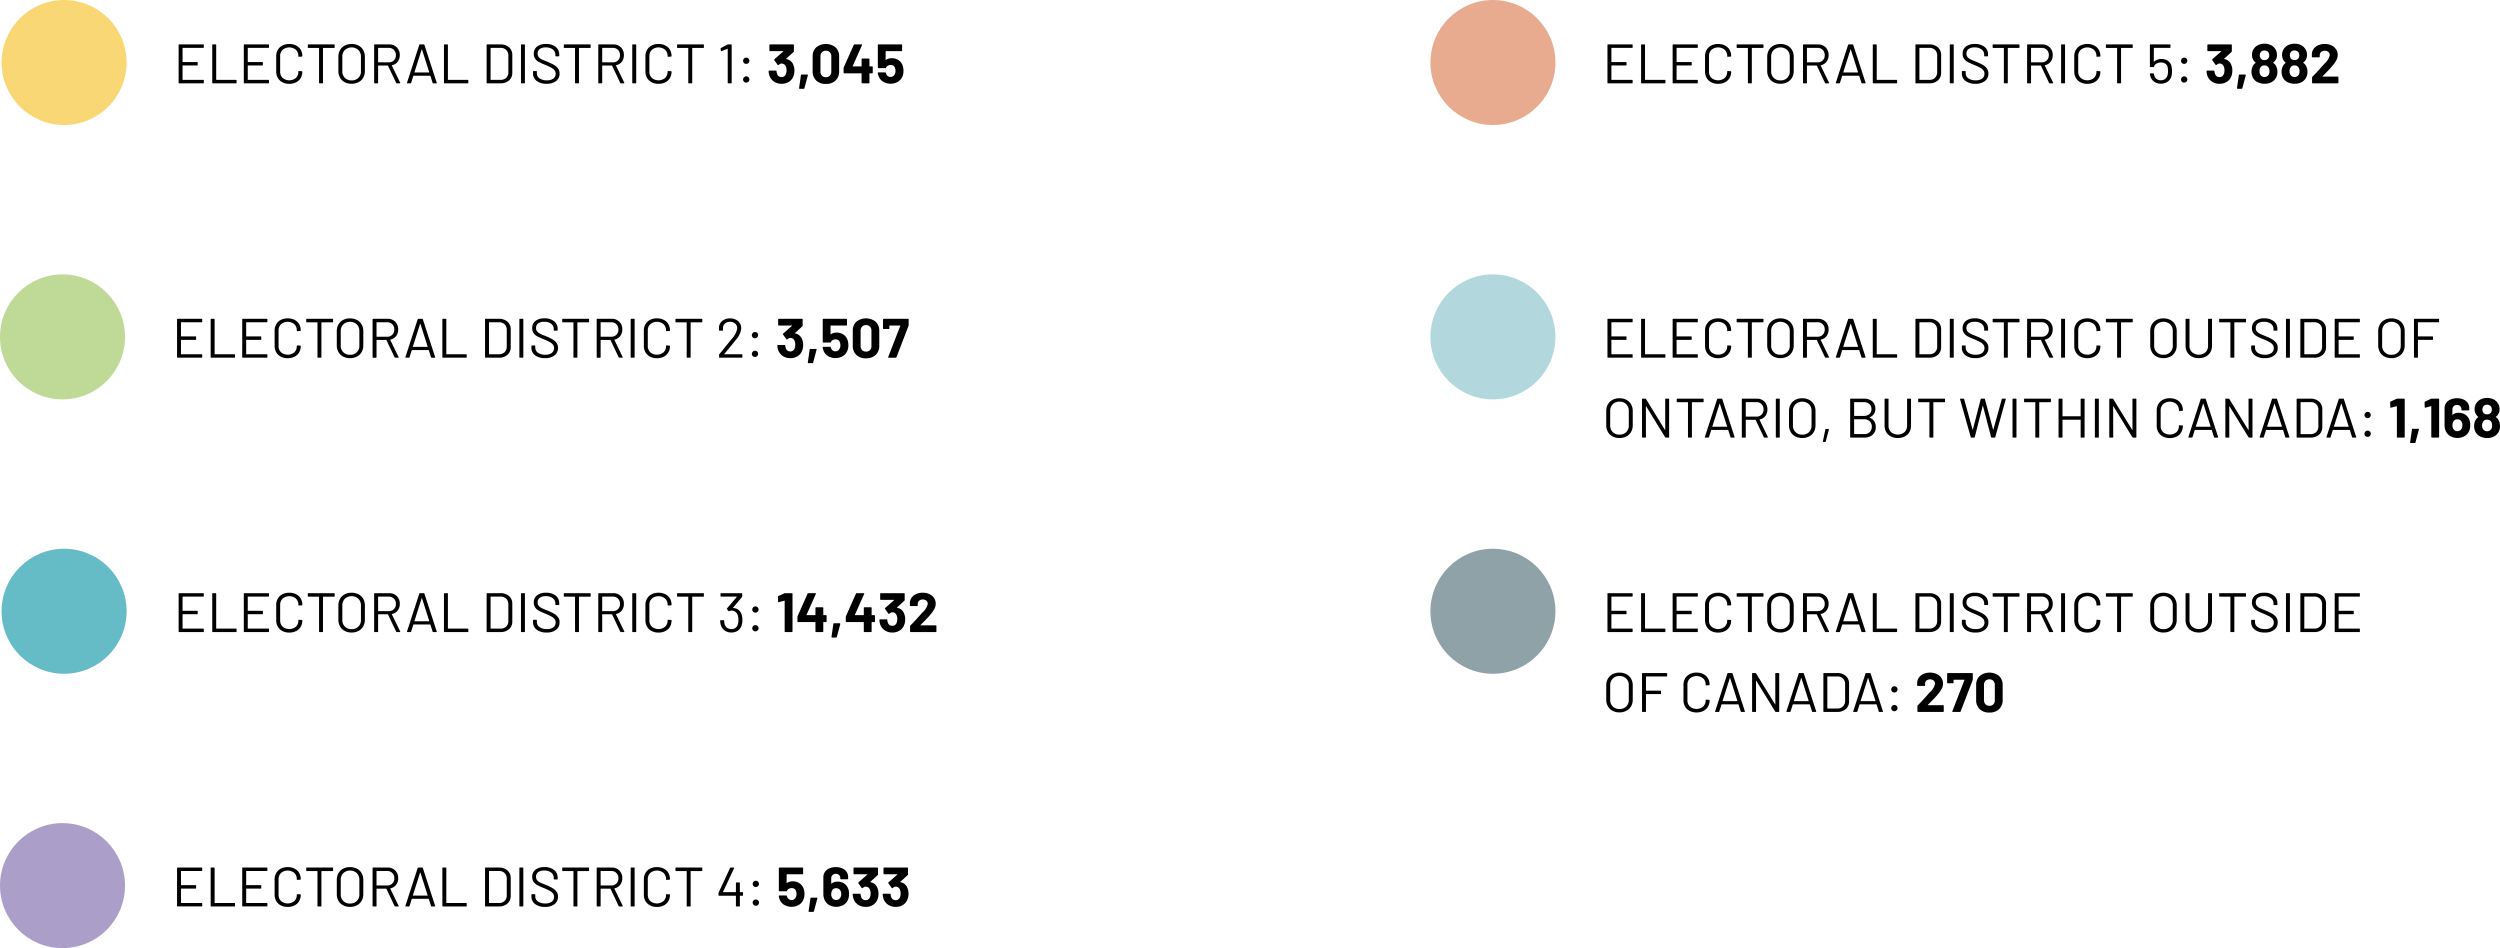 <svg xmlns="http://www.w3.org/2000/svg" width="719.881" height="273.019" viewBox="0 0 719.881 273.019">
  <g id="Group_873" data-name="Group 873" transform="translate(-194.66 -6312.878)">
    <path id="Path_474" data-name="Path 474" d="M8.752,5.632a.141.141,0,0,1-.16.16H2.7a.057.057,0,0,0-.064.064V9.808a.057.057,0,0,0,.064.064H6.832a.141.141,0,0,1,.16.16V10.7a.141.141,0,0,1-.16.16H2.7a.057.057,0,0,0-.064.064v4.016a.057.057,0,0,0,.064.064H8.592a.141.141,0,0,1,.16.16v.672a.141.141,0,0,1-.16.16H1.664a.141.141,0,0,1-.16-.16V4.96a.141.141,0,0,1,.16-.16H8.592a.141.141,0,0,1,.16.16ZM11.344,16a.141.141,0,0,1-.16-.16V4.96a.141.141,0,0,1,.16-.16h.816a.141.141,0,0,1,.16.16v9.984a.057.057,0,0,0,.064.064h5.648a.141.141,0,0,1,.16.16v.672a.141.141,0,0,1-.16.16ZM27.52,5.632a.141.141,0,0,1-.16.16H21.472a.057.057,0,0,0-.064.064V9.808a.057.057,0,0,0,.064.064H25.6a.141.141,0,0,1,.16.16V10.7a.141.141,0,0,1-.16.16H21.472a.057.057,0,0,0-.064.064v4.016a.057.057,0,0,0,.064.064H27.36a.141.141,0,0,1,.16.16v.672a.141.141,0,0,1-.16.16H20.432a.141.141,0,0,1-.16-.16V4.96a.141.141,0,0,1,.16-.16H27.36a.141.141,0,0,1,.16.16Zm5.84,10.512a4.214,4.214,0,0,1-1.968-.44,3.2,3.2,0,0,1-1.32-1.248,3.627,3.627,0,0,1-.472-1.864v-4.4a3.552,3.552,0,0,1,.472-1.84,3.22,3.22,0,0,1,1.32-1.24,4.214,4.214,0,0,1,1.968-.44,4.279,4.279,0,0,1,1.968.432,3.2,3.2,0,0,1,1.32,1.216,3.436,3.436,0,0,1,.472,1.808.173.173,0,0,1-.048.128.153.153,0,0,1-.112.048l-.816.048q-.16,0-.16-.144V8.16a2.38,2.38,0,0,0-.72-1.816,2.992,2.992,0,0,0-3.808.008,2.386,2.386,0,0,0-.72,1.808v4.48a2.386,2.386,0,0,0,.72,1.808,2.992,2.992,0,0,0,3.808.008,2.38,2.38,0,0,0,.72-1.816v-.032q0-.144.16-.144l.816.048q.16,0,.16.144a3.51,3.51,0,0,1-.472,1.832,3.183,3.183,0,0,1-1.32,1.224A4.279,4.279,0,0,1,33.36,16.144ZM46.272,4.8a.141.141,0,0,1,.16.16v.688a.141.141,0,0,1-.16.16H43.136a.057.057,0,0,0-.064.064V15.84a.141.141,0,0,1-.16.16H42.1a.141.141,0,0,1-.16-.16V5.872a.057.057,0,0,0-.064-.064H38.864a.141.141,0,0,1-.16-.16V4.96a.141.141,0,0,1,.16-.16Zm5.04,11.328a4.163,4.163,0,0,1-2-.464,3.278,3.278,0,0,1-1.336-1.3,3.9,3.9,0,0,1-.472-1.944V8.384a3.9,3.9,0,0,1,.472-1.944,3.278,3.278,0,0,1,1.336-1.3,4.163,4.163,0,0,1,2-.464,4.21,4.21,0,0,1,2.008.464,3.266,3.266,0,0,1,1.344,1.3,3.9,3.9,0,0,1,.472,1.944v4.032a3.9,3.9,0,0,1-.472,1.944,3.266,3.266,0,0,1-1.344,1.3A4.21,4.21,0,0,1,51.312,16.128Zm0-.976A2.531,2.531,0,0,0,54,12.464v-4.1a2.666,2.666,0,0,0-.736-1.96,2.912,2.912,0,0,0-3.888,0,2.666,2.666,0,0,0-.736,1.96v4.1a2.529,2.529,0,0,0,2.672,2.688ZM64.336,16a.188.188,0,0,1-.192-.112l-2.352-4.96a.063.063,0,0,0-.064-.048h-2.72a.057.057,0,0,0-.064.064v4.9a.141.141,0,0,1-.16.16h-.816a.141.141,0,0,1-.16-.16V4.96a.141.141,0,0,1,.16-.16h4.144a2.992,2.992,0,0,1,2.224.856,3.035,3.035,0,0,1,.848,2.232,3.013,3.013,0,0,1-.608,1.9A2.741,2.741,0,0,1,62.928,10.8q-.064.032-.032.08l2.4,4.928a.178.178,0,0,1,.016.08q0,.112-.128.112ZM59.008,5.792a.057.057,0,0,0-.064.064V9.9a.057.057,0,0,0,.064.064h2.976a1.976,1.976,0,0,0,2.08-2.08,2.061,2.061,0,0,0-.576-1.512,2.019,2.019,0,0,0-1.5-.584ZM74.832,16a.187.187,0,0,1-.192-.128L74,13.856a.063.063,0,0,0-.064-.048H69.152a.063.063,0,0,0-.064.048l-.64,2.016a.187.187,0,0,1-.192.128h-.864q-.176,0-.128-.176L70.8,4.928a.187.187,0,0,1,.192-.128H72.08a.187.187,0,0,1,.192.128l3.552,10.9.016.064q0,.112-.144.112Zm-5.424-3.2a.044.044,0,0,0,.008.056.077.077,0,0,0,.056.024H73.6a.077.077,0,0,0,.056-.024.044.044,0,0,0,.008-.056l-2.08-6.528a.052.052,0,0,0-.1,0ZM78.064,16a.141.141,0,0,1-.16-.16V4.96a.141.141,0,0,1,.16-.16h.816a.141.141,0,0,1,.16.16v9.984a.057.057,0,0,0,.064.064h5.648a.141.141,0,0,1,.16.16v.672a.141.141,0,0,1-.16.16Zm12.288,0a.141.141,0,0,1-.16-.16V4.96a.141.141,0,0,1,.16-.16h3.776a3.655,3.655,0,0,1,2.52.832,2.866,2.866,0,0,1,.936,2.256v5.024a2.866,2.866,0,0,1-.936,2.256,3.655,3.655,0,0,1-2.52.832Zm.976-1.056a.057.057,0,0,0,.064.064h2.784a2.254,2.254,0,0,0,1.656-.608,2.189,2.189,0,0,0,.616-1.632V8.048A2.227,2.227,0,0,0,95.84,6.4a2.249,2.249,0,0,0-1.664-.608H91.392a.057.057,0,0,0-.064.064ZM100.24,16a.141.141,0,0,1-.16-.16V4.96a.141.141,0,0,1,.16-.16h.816a.141.141,0,0,1,.16.16V15.84a.141.141,0,0,1-.16.16Zm7.216.128a4.534,4.534,0,0,1-2.856-.816,2.619,2.619,0,0,1-1.048-2.176v-.5a.141.141,0,0,1,.16-.16h.784a.141.141,0,0,1,.16.16v.432a1.774,1.774,0,0,0,.768,1.5,3.515,3.515,0,0,0,2.128.568,2.911,2.911,0,0,0,1.872-.52,1.693,1.693,0,0,0,.64-1.384,1.569,1.569,0,0,0-.3-.96,2.91,2.91,0,0,0-.912-.752,16.01,16.01,0,0,0-1.736-.816,18.549,18.549,0,0,1-1.864-.84,3.134,3.134,0,0,1-1.072-.928,2.393,2.393,0,0,1-.408-1.432,2.516,2.516,0,0,1,.936-2.088,4.021,4.021,0,0,1,2.568-.744,4.316,4.316,0,0,1,2.8.832A2.7,2.7,0,0,1,111.1,7.712v.352a.141.141,0,0,1-.16.16h-.8a.141.141,0,0,1-.16-.16V7.776a1.872,1.872,0,0,0-.728-1.52,3.124,3.124,0,0,0-2.024-.592,2.83,2.83,0,0,0-1.744.464,1.588,1.588,0,0,0-.608,1.344,1.492,1.492,0,0,0,.3.952,2.489,2.489,0,0,0,.848.656q.552.28,1.7.728a15.511,15.511,0,0,1,1.88.9,3.748,3.748,0,0,1,1.152,1.016,2.408,2.408,0,0,1,.44,1.464,2.613,2.613,0,0,1-.992,2.144A4.271,4.271,0,0,1,107.456,16.128ZM119.984,4.8a.141.141,0,0,1,.16.16v.688a.141.141,0,0,1-.16.16h-3.136a.057.057,0,0,0-.064.064V15.84a.141.141,0,0,1-.16.16h-.816a.141.141,0,0,1-.16-.16V5.872a.057.057,0,0,0-.064-.064h-3.008a.141.141,0,0,1-.16-.16V4.96a.141.141,0,0,1,.16-.16Zm8.88,11.2a.188.188,0,0,1-.192-.112l-2.352-4.96a.063.063,0,0,0-.064-.048h-2.72a.057.057,0,0,0-.064.064v4.9a.141.141,0,0,1-.16.16H122.5a.141.141,0,0,1-.16-.16V4.96a.141.141,0,0,1,.16-.16h4.144a2.992,2.992,0,0,1,2.224.856,3.035,3.035,0,0,1,.848,2.232,3.013,3.013,0,0,1-.608,1.9,2.741,2.741,0,0,1-1.648,1.008q-.064.032-.032.08l2.4,4.928a.178.178,0,0,1,.016.08q0,.112-.128.112ZM123.536,5.792a.057.057,0,0,0-.064.064V9.9a.057.057,0,0,0,.064.064h2.976a1.976,1.976,0,0,0,2.08-2.08,2.061,2.061,0,0,0-.576-1.512,2.019,2.019,0,0,0-1.5-.584ZM132.288,16a.141.141,0,0,1-.16-.16V4.96a.141.141,0,0,1,.16-.16h.816a.141.141,0,0,1,.16.16V15.84a.141.141,0,0,1-.16.16Zm7.392.144a4.214,4.214,0,0,1-1.968-.44,3.2,3.2,0,0,1-1.32-1.248,3.627,3.627,0,0,1-.472-1.864v-4.4a3.552,3.552,0,0,1,.472-1.84,3.22,3.22,0,0,1,1.32-1.24,4.214,4.214,0,0,1,1.968-.44,4.279,4.279,0,0,1,1.968.432,3.2,3.2,0,0,1,1.32,1.216,3.436,3.436,0,0,1,.472,1.808.173.173,0,0,1-.048.128.153.153,0,0,1-.112.048l-.816.048q-.16,0-.16-.144V8.16a2.38,2.38,0,0,0-.72-1.816,2.992,2.992,0,0,0-3.808.008,2.386,2.386,0,0,0-.72,1.808v4.48a2.386,2.386,0,0,0,.72,1.808,2.992,2.992,0,0,0,3.808.008,2.38,2.38,0,0,0,.72-1.816v-.032q0-.144.16-.144l.816.048q.16,0,.16.144a3.51,3.51,0,0,1-.472,1.832,3.183,3.183,0,0,1-1.32,1.224A4.279,4.279,0,0,1,139.68,16.144ZM152.592,4.8a.141.141,0,0,1,.16.16v.688a.141.141,0,0,1-.16.16h-3.136a.057.057,0,0,0-.064.064V15.84a.141.141,0,0,1-.16.16h-.816a.141.141,0,0,1-.16-.16V5.872a.057.057,0,0,0-.064-.064h-3.008a.141.141,0,0,1-.16-.16V4.96a.141.141,0,0,1,.16-.16Zm6.928.048a.459.459,0,0,1,.208-.048h.864a.141.141,0,0,1,.16.16V15.84a.141.141,0,0,1-.16.16h-.816a.141.141,0,0,1-.16-.16V6.1a.054.054,0,0,0-.024-.048.053.053,0,0,0-.056,0l-1.7.688-.064.016q-.1,0-.128-.128l-.08-.608V5.984q0-.08.112-.16Zm5.424,5.552a.862.862,0,0,1-.648-.256.911.911,0,0,1,1.288-1.288.9.9,0,0,1-.64,1.544Zm0,5.392a.862.862,0,0,1-.648-.256.911.911,0,0,1,1.288-1.288.9.9,0,0,1-.64,1.544ZM178.5,10.656a4.22,4.22,0,0,1,.32,1.7,4.353,4.353,0,0,1-.288,1.6,3.161,3.161,0,0,1-1.288,1.6,3.89,3.89,0,0,1-2.136.576,3.785,3.785,0,0,1-2.136-.608,3.382,3.382,0,0,1-1.32-1.648,4.554,4.554,0,0,1-.256-1.344.17.17,0,0,1,.192-.192h1.888a.17.17,0,0,1,.192.192,2.971,2.971,0,0,0,.176.784,1.281,1.281,0,0,0,.472.648,1.309,1.309,0,0,0,.776.232,1.228,1.228,0,0,0,1.232-.784,2.624,2.624,0,0,0,.224-1.12,2.755,2.755,0,0,0-.24-1.232,1.269,1.269,0,0,0-1.232-.752.773.773,0,0,0-.368.1,4.809,4.809,0,0,0-.464.3.213.213,0,0,1-.128.048.154.154,0,0,1-.144-.1l-.944-1.328a.2.2,0,0,1-.032-.112.217.217,0,0,1,.064-.16L175.6,6.832a.066.066,0,0,0,.024-.064q-.008-.032-.056-.032h-3.76a.191.191,0,0,1-.192-.192V4.992a.191.191,0,0,1,.192-.192h6.672a.191.191,0,0,1,.192.192v1.76a.336.336,0,0,1-.112.24l-2.1,1.92a.066.066,0,0,0-.024.064q.008.032.072.032A2.614,2.614,0,0,1,178.5,10.656Zm1.84,6.912q-.192,0-.176-.208l.528-3.712a.181.181,0,0,1,.208-.176h1.632q.208,0,.16.208l-.992,3.728a.211.211,0,0,1-.224.16Zm7.536-1.392a3.85,3.85,0,0,1-2.784-.984,3.542,3.542,0,0,1-1.024-2.68V8.288a3.475,3.475,0,0,1,1.024-2.64,4.47,4.47,0,0,1,5.576,0,3.46,3.46,0,0,1,1.032,2.64v4.224a3.527,3.527,0,0,1-1.032,2.68A3.878,3.878,0,0,1,187.872,16.176Zm0-1.936a1.515,1.515,0,0,0,1.144-.44,1.623,1.623,0,0,0,.424-1.176v-4.4a1.623,1.623,0,0,0-.424-1.176,1.515,1.515,0,0,0-1.144-.44,1.494,1.494,0,0,0-1.128.44,1.623,1.623,0,0,0-.424,1.176v4.4a1.623,1.623,0,0,0,.424,1.176A1.494,1.494,0,0,0,187.872,14.24Zm13.312-3.12a.191.191,0,0,1,.192.192v1.616a.191.191,0,0,1-.192.192H200.5a.071.071,0,0,0-.08.08v2.608a.191.191,0,0,1-.192.192h-1.872a.191.191,0,0,1-.192-.192V13.2a.071.071,0,0,0-.08-.08h-4.912a.191.191,0,0,1-.192-.192v-1.28a.79.79,0,0,1,.048-.24l2.88-6.464a.227.227,0,0,1,.224-.144h2a.176.176,0,0,1,.152.056.172.172,0,0,1-.008.168l-2.672,6a.068.068,0,0,0,0,.064.051.051,0,0,0,.048.032h2.432a.071.071,0,0,0,.08-.08V9.056a.191.191,0,0,1,.192-.192h1.872a.191.191,0,0,1,.192.192V11.04a.071.071,0,0,0,.08.08Zm8.8-.224a5.183,5.183,0,0,1,.24,1.52,4.021,4.021,0,0,1-.256,1.472,3.162,3.162,0,0,1-1.3,1.624,4.222,4.222,0,0,1-4.312.016,3.184,3.184,0,0,1-1.3-1.592,4.643,4.643,0,0,1-.24-.88v-.032q0-.176.192-.176h1.936a.205.205,0,0,1,.208.176.568.568,0,0,0,.048.16.878.878,0,0,1,.048.112,1.345,1.345,0,0,0,.48.64,1.278,1.278,0,0,0,.752.224,1.314,1.314,0,0,0,.784-.24,1.4,1.4,0,0,0,.5-.672,1.864,1.864,0,0,0,.16-.832,2.268,2.268,0,0,0-.144-.832,1.076,1.076,0,0,0-.448-.64,1.38,1.38,0,0,0-.784-.224,1.719,1.719,0,0,0-.832.208,1.049,1.049,0,0,0-.512.544.2.2,0,0,1-.208.16h-1.968a.191.191,0,0,1-.192-.192V4.992a.191.191,0,0,1,.192-.192h6.608a.191.191,0,0,1,.192.192V6.544a.191.191,0,0,1-.192.192h-4.464a.071.071,0,0,0-.08.08l-.016,2.368q0,.112.1.048a3,3,0,0,1,1.664-.464,3.415,3.415,0,0,1,1.96.568A3.067,3.067,0,0,1,209.984,10.9Z" transform="translate(244.594 6320.871)"/>
    <circle id="Ellipse_36" data-name="Ellipse 36" cx="18" cy="18" r="18" transform="translate(195.116 6312.878)" fill="#f9d775"/>
    <path id="Path_475" data-name="Path 475" d="M8.752,5.632a.141.141,0,0,1-.16.16H2.7a.057.057,0,0,0-.064.064V9.808a.057.057,0,0,0,.064.064H6.832a.141.141,0,0,1,.16.16V10.7a.141.141,0,0,1-.16.16H2.7a.057.057,0,0,0-.064.064v4.016a.057.057,0,0,0,.064.064H8.592a.141.141,0,0,1,.16.16v.672a.141.141,0,0,1-.16.16H1.664a.141.141,0,0,1-.16-.16V4.96a.141.141,0,0,1,.16-.16H8.592a.141.141,0,0,1,.16.16ZM11.344,16a.141.141,0,0,1-.16-.16V4.96a.141.141,0,0,1,.16-.16h.816a.141.141,0,0,1,.16.16v9.984a.057.057,0,0,0,.064.064h5.648a.141.141,0,0,1,.16.16v.672a.141.141,0,0,1-.16.16ZM27.52,5.632a.141.141,0,0,1-.16.16H21.472a.057.057,0,0,0-.064.064V9.808a.057.057,0,0,0,.064.064H25.6a.141.141,0,0,1,.16.16V10.7a.141.141,0,0,1-.16.16H21.472a.057.057,0,0,0-.064.064v4.016a.057.057,0,0,0,.064.064H27.36a.141.141,0,0,1,.16.16v.672a.141.141,0,0,1-.16.16H20.432a.141.141,0,0,1-.16-.16V4.96a.141.141,0,0,1,.16-.16H27.36a.141.141,0,0,1,.16.16Zm5.84,10.512a4.214,4.214,0,0,1-1.968-.44,3.2,3.2,0,0,1-1.32-1.248,3.627,3.627,0,0,1-.472-1.864v-4.4a3.552,3.552,0,0,1,.472-1.84,3.22,3.22,0,0,1,1.32-1.24,4.214,4.214,0,0,1,1.968-.44,4.279,4.279,0,0,1,1.968.432,3.2,3.2,0,0,1,1.32,1.216,3.436,3.436,0,0,1,.472,1.808.173.173,0,0,1-.048.128.153.153,0,0,1-.112.048l-.816.048q-.16,0-.16-.144V8.16a2.38,2.38,0,0,0-.72-1.816,2.992,2.992,0,0,0-3.808.008,2.386,2.386,0,0,0-.72,1.808v4.48a2.386,2.386,0,0,0,.72,1.808,2.992,2.992,0,0,0,3.808.008,2.38,2.38,0,0,0,.72-1.816v-.032q0-.144.16-.144l.816.048q.16,0,.16.144a3.51,3.51,0,0,1-.472,1.832,3.183,3.183,0,0,1-1.32,1.224A4.279,4.279,0,0,1,33.36,16.144ZM46.272,4.8a.141.141,0,0,1,.16.16v.688a.141.141,0,0,1-.16.16H43.136a.057.057,0,0,0-.064.064V15.84a.141.141,0,0,1-.16.16H42.1a.141.141,0,0,1-.16-.16V5.872a.057.057,0,0,0-.064-.064H38.864a.141.141,0,0,1-.16-.16V4.96a.141.141,0,0,1,.16-.16Zm5.04,11.328a4.163,4.163,0,0,1-2-.464,3.278,3.278,0,0,1-1.336-1.3,3.9,3.9,0,0,1-.472-1.944V8.384a3.9,3.9,0,0,1,.472-1.944,3.278,3.278,0,0,1,1.336-1.3,4.163,4.163,0,0,1,2-.464,4.21,4.21,0,0,1,2.008.464,3.266,3.266,0,0,1,1.344,1.3,3.9,3.9,0,0,1,.472,1.944v4.032a3.9,3.9,0,0,1-.472,1.944,3.266,3.266,0,0,1-1.344,1.3A4.21,4.21,0,0,1,51.312,16.128Zm0-.976A2.531,2.531,0,0,0,54,12.464v-4.1a2.666,2.666,0,0,0-.736-1.96,2.912,2.912,0,0,0-3.888,0,2.666,2.666,0,0,0-.736,1.96v4.1a2.529,2.529,0,0,0,2.672,2.688ZM64.336,16a.188.188,0,0,1-.192-.112l-2.352-4.96a.063.063,0,0,0-.064-.048h-2.72a.057.057,0,0,0-.064.064v4.9a.141.141,0,0,1-.16.16h-.816a.141.141,0,0,1-.16-.16V4.96a.141.141,0,0,1,.16-.16h4.144a2.992,2.992,0,0,1,2.224.856,3.035,3.035,0,0,1,.848,2.232,3.013,3.013,0,0,1-.608,1.9A2.741,2.741,0,0,1,62.928,10.8q-.064.032-.032.08l2.4,4.928a.178.178,0,0,1,.016.08q0,.112-.128.112ZM59.008,5.792a.057.057,0,0,0-.064.064V9.9a.057.057,0,0,0,.064.064h2.976a1.976,1.976,0,0,0,2.08-2.08,2.061,2.061,0,0,0-.576-1.512,2.019,2.019,0,0,0-1.5-.584ZM74.832,16a.187.187,0,0,1-.192-.128L74,13.856a.063.063,0,0,0-.064-.048H69.152a.063.063,0,0,0-.064.048l-.64,2.016a.187.187,0,0,1-.192.128h-.864q-.176,0-.128-.176L70.8,4.928a.187.187,0,0,1,.192-.128H72.08a.187.187,0,0,1,.192.128l3.552,10.9.016.064q0,.112-.144.112Zm-5.424-3.2a.044.044,0,0,0,.008.056.077.077,0,0,0,.056.024H73.6a.077.077,0,0,0,.056-.024.044.044,0,0,0,.008-.056l-2.08-6.528a.052.052,0,0,0-.1,0ZM78.064,16a.141.141,0,0,1-.16-.16V4.96a.141.141,0,0,1,.16-.16h.816a.141.141,0,0,1,.16.16v9.984a.057.057,0,0,0,.064.064h5.648a.141.141,0,0,1,.16.16v.672a.141.141,0,0,1-.16.16Zm12.288,0a.141.141,0,0,1-.16-.16V4.96a.141.141,0,0,1,.16-.16h3.776a3.655,3.655,0,0,1,2.52.832,2.866,2.866,0,0,1,.936,2.256v5.024a2.866,2.866,0,0,1-.936,2.256,3.655,3.655,0,0,1-2.52.832Zm.976-1.056a.057.057,0,0,0,.064.064h2.784a2.254,2.254,0,0,0,1.656-.608,2.189,2.189,0,0,0,.616-1.632V8.048A2.227,2.227,0,0,0,95.84,6.4a2.249,2.249,0,0,0-1.664-.608H91.392a.057.057,0,0,0-.064.064ZM100.24,16a.141.141,0,0,1-.16-.16V4.96a.141.141,0,0,1,.16-.16h.816a.141.141,0,0,1,.16.16V15.84a.141.141,0,0,1-.16.16Zm7.216.128a4.534,4.534,0,0,1-2.856-.816,2.619,2.619,0,0,1-1.048-2.176v-.5a.141.141,0,0,1,.16-.16h.784a.141.141,0,0,1,.16.16v.432a1.774,1.774,0,0,0,.768,1.5,3.515,3.515,0,0,0,2.128.568,2.911,2.911,0,0,0,1.872-.52,1.693,1.693,0,0,0,.64-1.384,1.569,1.569,0,0,0-.3-.96,2.91,2.91,0,0,0-.912-.752,16.01,16.01,0,0,0-1.736-.816,18.549,18.549,0,0,1-1.864-.84,3.134,3.134,0,0,1-1.072-.928,2.393,2.393,0,0,1-.408-1.432,2.516,2.516,0,0,1,.936-2.088,4.021,4.021,0,0,1,2.568-.744,4.316,4.316,0,0,1,2.8.832A2.7,2.7,0,0,1,111.1,7.712v.352a.141.141,0,0,1-.16.16h-.8a.141.141,0,0,1-.16-.16V7.776a1.872,1.872,0,0,0-.728-1.52,3.124,3.124,0,0,0-2.024-.592,2.83,2.83,0,0,0-1.744.464,1.588,1.588,0,0,0-.608,1.344,1.492,1.492,0,0,0,.3.952,2.489,2.489,0,0,0,.848.656q.552.28,1.7.728a15.511,15.511,0,0,1,1.88.9,3.748,3.748,0,0,1,1.152,1.016,2.408,2.408,0,0,1,.44,1.464,2.613,2.613,0,0,1-.992,2.144A4.271,4.271,0,0,1,107.456,16.128ZM119.984,4.8a.141.141,0,0,1,.16.16v.688a.141.141,0,0,1-.16.16h-3.136a.057.057,0,0,0-.064.064V15.84a.141.141,0,0,1-.16.16h-.816a.141.141,0,0,1-.16-.16V5.872a.057.057,0,0,0-.064-.064h-3.008a.141.141,0,0,1-.16-.16V4.96a.141.141,0,0,1,.16-.16Zm8.88,11.2a.188.188,0,0,1-.192-.112l-2.352-4.96a.063.063,0,0,0-.064-.048h-2.72a.057.057,0,0,0-.064.064v4.9a.141.141,0,0,1-.16.16H122.5a.141.141,0,0,1-.16-.16V4.96a.141.141,0,0,1,.16-.16h4.144a2.992,2.992,0,0,1,2.224.856,3.035,3.035,0,0,1,.848,2.232,3.013,3.013,0,0,1-.608,1.9,2.741,2.741,0,0,1-1.648,1.008q-.064.032-.032.08l2.4,4.928a.178.178,0,0,1,.016.08q0,.112-.128.112ZM123.536,5.792a.057.057,0,0,0-.064.064V9.9a.057.057,0,0,0,.064.064h2.976a1.976,1.976,0,0,0,2.08-2.08,2.061,2.061,0,0,0-.576-1.512,2.019,2.019,0,0,0-1.5-.584ZM132.288,16a.141.141,0,0,1-.16-.16V4.96a.141.141,0,0,1,.16-.16h.816a.141.141,0,0,1,.16.16V15.84a.141.141,0,0,1-.16.16Zm7.392.144a4.214,4.214,0,0,1-1.968-.44,3.2,3.2,0,0,1-1.32-1.248,3.627,3.627,0,0,1-.472-1.864v-4.4a3.552,3.552,0,0,1,.472-1.84,3.22,3.22,0,0,1,1.32-1.24,4.214,4.214,0,0,1,1.968-.44,4.279,4.279,0,0,1,1.968.432,3.2,3.2,0,0,1,1.32,1.216,3.436,3.436,0,0,1,.472,1.808.173.173,0,0,1-.048.128.153.153,0,0,1-.112.048l-.816.048q-.16,0-.16-.144V8.16a2.38,2.38,0,0,0-.72-1.816,2.992,2.992,0,0,0-3.808.008,2.386,2.386,0,0,0-.72,1.808v4.48a2.386,2.386,0,0,0,.72,1.808,2.992,2.992,0,0,0,3.808.008,2.38,2.38,0,0,0,.72-1.816v-.032q0-.144.16-.144l.816.048q.16,0,.16.144a3.51,3.51,0,0,1-.472,1.832,3.183,3.183,0,0,1-1.32,1.224A4.279,4.279,0,0,1,139.68,16.144ZM152.592,4.8a.141.141,0,0,1,.16.16v.688a.141.141,0,0,1-.16.16h-3.136a.057.057,0,0,0-.064.064V15.84a.141.141,0,0,1-.16.16h-.816a.141.141,0,0,1-.16-.16V5.872a.057.057,0,0,0-.064-.064h-3.008a.141.141,0,0,1-.16-.16V4.96a.141.141,0,0,1,.16-.16Zm6.48,10.128q-.048.08.032.08h5.024a.141.141,0,0,1,.16.16v.672a.141.141,0,0,1-.16.16h-6.384a.141.141,0,0,1-.16-.16v-.672a.262.262,0,0,1,.08-.192q.544-.64,2.448-3.008L161.3,10.5a5.622,5.622,0,0,0,1.5-2.96,1.73,1.73,0,0,0-.576-1.36,2.179,2.179,0,0,0-1.5-.512,2.077,2.077,0,0,0-1.472.52,1.731,1.731,0,0,0-.544,1.368v.5a.141.141,0,0,1-.16.16h-.832a.141.141,0,0,1-.16-.16v-.64a2.566,2.566,0,0,1,.92-1.984,3.358,3.358,0,0,1,2.248-.752,3.744,3.744,0,0,1,1.7.368,2.685,2.685,0,0,1,1.536,2.48,5.749,5.749,0,0,1-1.5,3.28q-.784,1.008-3.024,3.712ZM167.92,10.4a.862.862,0,0,1-.648-.256.911.911,0,0,1,1.288-1.288.9.9,0,0,1-.64,1.544Zm0,5.392a.862.862,0,0,1-.648-.256.911.911,0,0,1,1.288-1.288.9.9,0,0,1-.64,1.544Zm13.552-5.136a4.22,4.22,0,0,1,.32,1.7,4.353,4.353,0,0,1-.288,1.6,3.161,3.161,0,0,1-1.288,1.6,3.89,3.89,0,0,1-2.136.576,3.785,3.785,0,0,1-2.136-.608,3.382,3.382,0,0,1-1.32-1.648,4.554,4.554,0,0,1-.256-1.344.17.17,0,0,1,.192-.192h1.888a.17.17,0,0,1,.192.192,2.971,2.971,0,0,0,.176.784,1.281,1.281,0,0,0,.472.648,1.309,1.309,0,0,0,.776.232,1.228,1.228,0,0,0,1.232-.784,2.624,2.624,0,0,0,.224-1.12,2.755,2.755,0,0,0-.24-1.232,1.269,1.269,0,0,0-1.232-.752.773.773,0,0,0-.368.1,4.809,4.809,0,0,0-.464.3.213.213,0,0,1-.128.048.154.154,0,0,1-.144-.1L176,9.328a.2.2,0,0,1-.032-.112.217.217,0,0,1,.064-.16l2.544-2.224a.066.066,0,0,0,.024-.064q-.008-.032-.056-.032h-3.76a.191.191,0,0,1-.192-.192V4.992a.191.191,0,0,1,.192-.192h6.672a.191.191,0,0,1,.192.192v1.76a.336.336,0,0,1-.112.24l-2.1,1.92a.066.066,0,0,0-.024.064q.008.032.072.032A2.614,2.614,0,0,1,181.472,10.656Zm1.84,6.912q-.192,0-.176-.208l.528-3.712a.181.181,0,0,1,.208-.176H185.5q.208,0,.16.208l-.992,3.728a.211.211,0,0,1-.224.16ZM194.576,10.9a5.183,5.183,0,0,1,.24,1.52,4.021,4.021,0,0,1-.256,1.472,3.162,3.162,0,0,1-1.3,1.624,4.222,4.222,0,0,1-4.312.016,3.184,3.184,0,0,1-1.3-1.592,4.643,4.643,0,0,1-.24-.88v-.032q0-.176.192-.176h1.936a.205.205,0,0,1,.208.176.568.568,0,0,0,.048.16.878.878,0,0,1,.048.112,1.345,1.345,0,0,0,.48.64,1.278,1.278,0,0,0,.752.224,1.314,1.314,0,0,0,.784-.24,1.4,1.4,0,0,0,.5-.672,1.865,1.865,0,0,0,.16-.832,2.269,2.269,0,0,0-.144-.832,1.076,1.076,0,0,0-.448-.64,1.38,1.38,0,0,0-.784-.224,1.719,1.719,0,0,0-.832.208,1.049,1.049,0,0,0-.512.544.2.2,0,0,1-.208.16h-1.968a.191.191,0,0,1-.192-.192V4.992a.191.191,0,0,1,.192-.192h6.608a.191.191,0,0,1,.192.192V6.544a.191.191,0,0,1-.192.192H189.76a.071.071,0,0,0-.08.08l-.016,2.368q0,.112.1.048a3,3,0,0,1,1.664-.464,3.415,3.415,0,0,1,1.96.568A3.067,3.067,0,0,1,194.576,10.9Zm5.312,5.28a3.85,3.85,0,0,1-2.784-.984,3.542,3.542,0,0,1-1.024-2.68V8.288a3.475,3.475,0,0,1,1.024-2.64,4.47,4.47,0,0,1,5.576,0,3.46,3.46,0,0,1,1.032,2.64v4.224a3.527,3.527,0,0,1-1.032,2.68A3.878,3.878,0,0,1,199.888,16.176Zm0-1.936a1.515,1.515,0,0,0,1.144-.44,1.623,1.623,0,0,0,.424-1.176v-4.4a1.623,1.623,0,0,0-.424-1.176,1.515,1.515,0,0,0-1.144-.44,1.494,1.494,0,0,0-1.128.44,1.623,1.623,0,0,0-.424,1.176v4.4a1.623,1.623,0,0,0,.424,1.176A1.494,1.494,0,0,0,199.888,14.24Zm6.56,1.76q-.24,0-.16-.224l3.472-8.944q.032-.1-.064-.1H206.7a.071.071,0,0,0-.08.08v.736a.191.191,0,0,1-.192.192h-1.456a.191.191,0,0,1-.192-.192l.016-2.56a.191.191,0,0,1,.192-.192h6.992a.191.191,0,0,1,.192.192V6.608a.79.79,0,0,1-.048.24l-3.456,9.008a.21.21,0,0,1-.224.144Z" transform="translate(244.138 6399.878)"/>
    <circle id="Ellipse_37" data-name="Ellipse 37" cx="18" cy="18" r="18" transform="translate(194.66 6391.884)" fill="#bfda97"/>
    <path id="Path_476" data-name="Path 476" d="M8.752,5.632a.141.141,0,0,1-.16.16H2.7a.057.057,0,0,0-.064.064V9.808a.057.057,0,0,0,.064.064H6.832a.141.141,0,0,1,.16.16V10.7a.141.141,0,0,1-.16.16H2.7a.057.057,0,0,0-.064.064v4.016a.057.057,0,0,0,.064.064H8.592a.141.141,0,0,1,.16.16v.672a.141.141,0,0,1-.16.16H1.664a.141.141,0,0,1-.16-.16V4.96a.141.141,0,0,1,.16-.16H8.592a.141.141,0,0,1,.16.16ZM11.344,16a.141.141,0,0,1-.16-.16V4.96a.141.141,0,0,1,.16-.16h.816a.141.141,0,0,1,.16.16v9.984a.057.057,0,0,0,.064.064h5.648a.141.141,0,0,1,.16.16v.672a.141.141,0,0,1-.16.16ZM27.52,5.632a.141.141,0,0,1-.16.16H21.472a.057.057,0,0,0-.064.064V9.808a.057.057,0,0,0,.064.064H25.6a.141.141,0,0,1,.16.16V10.7a.141.141,0,0,1-.16.16H21.472a.057.057,0,0,0-.064.064v4.016a.057.057,0,0,0,.064.064H27.36a.141.141,0,0,1,.16.16v.672a.141.141,0,0,1-.16.16H20.432a.141.141,0,0,1-.16-.16V4.96a.141.141,0,0,1,.16-.16H27.36a.141.141,0,0,1,.16.16Zm5.84,10.512a4.214,4.214,0,0,1-1.968-.44,3.2,3.2,0,0,1-1.32-1.248,3.627,3.627,0,0,1-.472-1.864v-4.4a3.552,3.552,0,0,1,.472-1.84,3.22,3.22,0,0,1,1.32-1.24,4.214,4.214,0,0,1,1.968-.44,4.279,4.279,0,0,1,1.968.432,3.2,3.2,0,0,1,1.32,1.216,3.436,3.436,0,0,1,.472,1.808.173.173,0,0,1-.048.128.153.153,0,0,1-.112.048l-.816.048q-.16,0-.16-.144V8.16a2.38,2.38,0,0,0-.72-1.816,2.992,2.992,0,0,0-3.808.008,2.386,2.386,0,0,0-.72,1.808v4.48a2.386,2.386,0,0,0,.72,1.808,2.992,2.992,0,0,0,3.808.008,2.38,2.38,0,0,0,.72-1.816v-.032q0-.144.16-.144l.816.048q.16,0,.16.144a3.51,3.51,0,0,1-.472,1.832,3.183,3.183,0,0,1-1.32,1.224A4.279,4.279,0,0,1,33.36,16.144ZM46.272,4.8a.141.141,0,0,1,.16.16v.688a.141.141,0,0,1-.16.16H43.136a.057.057,0,0,0-.064.064V15.84a.141.141,0,0,1-.16.16H42.1a.141.141,0,0,1-.16-.16V5.872a.057.057,0,0,0-.064-.064H38.864a.141.141,0,0,1-.16-.16V4.96a.141.141,0,0,1,.16-.16Zm5.04,11.328a4.163,4.163,0,0,1-2-.464,3.278,3.278,0,0,1-1.336-1.3,3.9,3.9,0,0,1-.472-1.944V8.384a3.9,3.9,0,0,1,.472-1.944,3.278,3.278,0,0,1,1.336-1.3,4.163,4.163,0,0,1,2-.464,4.21,4.21,0,0,1,2.008.464,3.266,3.266,0,0,1,1.344,1.3,3.9,3.9,0,0,1,.472,1.944v4.032a3.9,3.9,0,0,1-.472,1.944,3.266,3.266,0,0,1-1.344,1.3A4.21,4.21,0,0,1,51.312,16.128Zm0-.976A2.531,2.531,0,0,0,54,12.464v-4.1a2.666,2.666,0,0,0-.736-1.96,2.912,2.912,0,0,0-3.888,0,2.666,2.666,0,0,0-.736,1.96v4.1a2.529,2.529,0,0,0,2.672,2.688ZM64.336,16a.188.188,0,0,1-.192-.112l-2.352-4.96a.063.063,0,0,0-.064-.048h-2.72a.057.057,0,0,0-.064.064v4.9a.141.141,0,0,1-.16.16h-.816a.141.141,0,0,1-.16-.16V4.96a.141.141,0,0,1,.16-.16h4.144a2.992,2.992,0,0,1,2.224.856,3.035,3.035,0,0,1,.848,2.232,3.013,3.013,0,0,1-.608,1.9A2.741,2.741,0,0,1,62.928,10.8q-.064.032-.032.08l2.4,4.928a.178.178,0,0,1,.016.08q0,.112-.128.112ZM59.008,5.792a.057.057,0,0,0-.064.064V9.9a.057.057,0,0,0,.064.064h2.976a1.976,1.976,0,0,0,2.08-2.08,2.061,2.061,0,0,0-.576-1.512,2.019,2.019,0,0,0-1.5-.584ZM74.832,16a.187.187,0,0,1-.192-.128L74,13.856a.063.063,0,0,0-.064-.048H69.152a.063.063,0,0,0-.064.048l-.64,2.016a.187.187,0,0,1-.192.128h-.864q-.176,0-.128-.176L70.8,4.928a.187.187,0,0,1,.192-.128H72.08a.187.187,0,0,1,.192.128l3.552,10.9.016.064q0,.112-.144.112Zm-5.424-3.2a.044.044,0,0,0,.008.056.077.077,0,0,0,.056.024H73.6a.077.077,0,0,0,.056-.024.044.044,0,0,0,.008-.056l-2.08-6.528a.052.052,0,0,0-.1,0ZM78.064,16a.141.141,0,0,1-.16-.16V4.96a.141.141,0,0,1,.16-.16h.816a.141.141,0,0,1,.16.16v9.984a.057.057,0,0,0,.064.064h5.648a.141.141,0,0,1,.16.16v.672a.141.141,0,0,1-.16.16Zm12.288,0a.141.141,0,0,1-.16-.16V4.96a.141.141,0,0,1,.16-.16h3.776a3.655,3.655,0,0,1,2.52.832,2.866,2.866,0,0,1,.936,2.256v5.024a2.866,2.866,0,0,1-.936,2.256,3.655,3.655,0,0,1-2.52.832Zm.976-1.056a.057.057,0,0,0,.064.064h2.784a2.254,2.254,0,0,0,1.656-.608,2.189,2.189,0,0,0,.616-1.632V8.048A2.227,2.227,0,0,0,95.84,6.4a2.249,2.249,0,0,0-1.664-.608H91.392a.057.057,0,0,0-.064.064ZM100.24,16a.141.141,0,0,1-.16-.16V4.96a.141.141,0,0,1,.16-.16h.816a.141.141,0,0,1,.16.16V15.84a.141.141,0,0,1-.16.16Zm7.216.128a4.534,4.534,0,0,1-2.856-.816,2.619,2.619,0,0,1-1.048-2.176v-.5a.141.141,0,0,1,.16-.16h.784a.141.141,0,0,1,.16.16v.432a1.774,1.774,0,0,0,.768,1.5,3.515,3.515,0,0,0,2.128.568,2.911,2.911,0,0,0,1.872-.52,1.693,1.693,0,0,0,.64-1.384,1.569,1.569,0,0,0-.3-.96,2.91,2.91,0,0,0-.912-.752,16.01,16.01,0,0,0-1.736-.816,18.549,18.549,0,0,1-1.864-.84,3.134,3.134,0,0,1-1.072-.928,2.393,2.393,0,0,1-.408-1.432,2.516,2.516,0,0,1,.936-2.088,4.021,4.021,0,0,1,2.568-.744,4.316,4.316,0,0,1,2.8.832A2.7,2.7,0,0,1,111.1,7.712v.352a.141.141,0,0,1-.16.16h-.8a.141.141,0,0,1-.16-.16V7.776a1.872,1.872,0,0,0-.728-1.52,3.124,3.124,0,0,0-2.024-.592,2.83,2.83,0,0,0-1.744.464,1.588,1.588,0,0,0-.608,1.344,1.492,1.492,0,0,0,.3.952,2.489,2.489,0,0,0,.848.656q.552.28,1.7.728a15.511,15.511,0,0,1,1.88.9,3.748,3.748,0,0,1,1.152,1.016,2.408,2.408,0,0,1,.44,1.464,2.613,2.613,0,0,1-.992,2.144A4.271,4.271,0,0,1,107.456,16.128ZM119.984,4.8a.141.141,0,0,1,.16.16v.688a.141.141,0,0,1-.16.16h-3.136a.057.057,0,0,0-.064.064V15.84a.141.141,0,0,1-.16.16h-.816a.141.141,0,0,1-.16-.16V5.872a.057.057,0,0,0-.064-.064h-3.008a.141.141,0,0,1-.16-.16V4.96a.141.141,0,0,1,.16-.16Zm8.88,11.2a.188.188,0,0,1-.192-.112l-2.352-4.96a.063.063,0,0,0-.064-.048h-2.72a.057.057,0,0,0-.064.064v4.9a.141.141,0,0,1-.16.16H122.5a.141.141,0,0,1-.16-.16V4.96a.141.141,0,0,1,.16-.16h4.144a2.992,2.992,0,0,1,2.224.856,3.035,3.035,0,0,1,.848,2.232,3.013,3.013,0,0,1-.608,1.9,2.741,2.741,0,0,1-1.648,1.008q-.064.032-.032.08l2.4,4.928a.178.178,0,0,1,.016.08q0,.112-.128.112ZM123.536,5.792a.057.057,0,0,0-.064.064V9.9a.057.057,0,0,0,.064.064h2.976a1.976,1.976,0,0,0,2.08-2.08,2.061,2.061,0,0,0-.576-1.512,2.019,2.019,0,0,0-1.5-.584ZM132.288,16a.141.141,0,0,1-.16-.16V4.96a.141.141,0,0,1,.16-.16h.816a.141.141,0,0,1,.16.16V15.84a.141.141,0,0,1-.16.16Zm7.392.144a4.214,4.214,0,0,1-1.968-.44,3.2,3.2,0,0,1-1.32-1.248,3.627,3.627,0,0,1-.472-1.864v-4.4a3.552,3.552,0,0,1,.472-1.84,3.22,3.22,0,0,1,1.32-1.24,4.214,4.214,0,0,1,1.968-.44,4.279,4.279,0,0,1,1.968.432,3.2,3.2,0,0,1,1.32,1.216,3.436,3.436,0,0,1,.472,1.808.173.173,0,0,1-.048.128.153.153,0,0,1-.112.048l-.816.048q-.16,0-.16-.144V8.16a2.38,2.38,0,0,0-.72-1.816,2.992,2.992,0,0,0-3.808.008,2.386,2.386,0,0,0-.72,1.808v4.48a2.386,2.386,0,0,0,.72,1.808,2.992,2.992,0,0,0,3.808.008,2.38,2.38,0,0,0,.72-1.816v-.032q0-.144.16-.144l.816.048q.16,0,.16.144a3.51,3.51,0,0,1-.472,1.832,3.183,3.183,0,0,1-1.32,1.224A4.279,4.279,0,0,1,139.68,16.144ZM152.592,4.8a.141.141,0,0,1,.16.16v.688a.141.141,0,0,1-.16.16h-3.136a.057.057,0,0,0-.064.064V15.84a.141.141,0,0,1-.16.16h-.816a.141.141,0,0,1-.16-.16V5.872a.057.057,0,0,0-.064-.064h-3.008a.141.141,0,0,1-.16-.16V4.96a.141.141,0,0,1,.16-.16Zm10.928,5.9a4.944,4.944,0,0,1,.32,1.872,4.606,4.606,0,0,1-.24,1.552,2.805,2.805,0,0,1-1.08,1.48,3.252,3.252,0,0,1-1.88.52,3.167,3.167,0,0,1-1.92-.584,2.971,2.971,0,0,1-1.1-1.576,4.766,4.766,0,0,1-.176-1.216.141.141,0,0,1,.16-.16h.816a.141.141,0,0,1,.16.16,6.8,6.8,0,0,0,.112.864,2.009,2.009,0,0,0,.68,1.112,1.932,1.932,0,0,0,1.256.408,1.784,1.784,0,0,0,1.872-1.28,3.873,3.873,0,0,0,.192-1.312,4.081,4.081,0,0,0-.256-1.568,1.824,1.824,0,0,0-1.808-1.152,1.389,1.389,0,0,0-.592.176.246.246,0,0,1-.1.032.135.135,0,0,1-.112-.08l-.416-.56a.164.164,0,0,1,.016-.224l2.816-3.3q.048-.08-.032-.08H157.7a.141.141,0,0,1-.16-.16V4.96a.141.141,0,0,1,.16-.16h5.92a.141.141,0,0,1,.16.16v.784a.352.352,0,0,1-.08.192l-2.56,3.072q-.032.032-.016.056a.072.072,0,0,0,.064.024A2.507,2.507,0,0,1,163.52,10.7Zm4.064-.3a.862.862,0,0,1-.648-.256.911.911,0,0,1,1.288-1.288.9.9,0,0,1-.64,1.544Zm0,5.392a.862.862,0,0,1-.648-.256.911.911,0,0,1,1.288-1.288.9.9,0,0,1-.64,1.544ZM175.9,4.848a.476.476,0,0,1,.24-.048h1.936a.191.191,0,0,1,.192.192V15.808a.191.191,0,0,1-.192.192h-1.872a.191.191,0,0,1-.192-.192V7.04a.092.092,0,0,0-.032-.064.052.052,0,0,0-.064-.016l-1.584.432-.064.016q-.144,0-.144-.176l-.048-1.376a.227.227,0,0,1,.144-.224Zm12,6.272a.191.191,0,0,1,.192.192v1.616a.191.191,0,0,1-.192.192h-.688a.071.071,0,0,0-.08.08v2.608a.191.191,0,0,1-.192.192h-1.872a.191.191,0,0,1-.192-.192V13.2a.071.071,0,0,0-.08-.08h-4.912a.191.191,0,0,1-.192-.192v-1.28a.79.79,0,0,1,.048-.24l2.88-6.464a.227.227,0,0,1,.224-.144h2a.176.176,0,0,1,.152.056.172.172,0,0,1-.008.168l-2.672,6a.068.068,0,0,0,0,.064.051.051,0,0,0,.048.032H184.8a.071.071,0,0,0,.08-.08V9.056a.191.191,0,0,1,.192-.192h1.872a.191.191,0,0,1,.192.192V11.04a.071.071,0,0,0,.08.08Zm1.776,6.448q-.192,0-.176-.208l.528-3.712a.181.181,0,0,1,.208-.176h1.632q.208,0,.16.208l-.992,3.728a.211.211,0,0,1-.224.16Zm12.144-6.448a.191.191,0,0,1,.192.192v1.616a.191.191,0,0,1-.192.192h-.688a.071.071,0,0,0-.08.08v2.608a.191.191,0,0,1-.192.192h-1.872a.191.191,0,0,1-.192-.192V13.2a.071.071,0,0,0-.08-.08h-4.912a.191.191,0,0,1-.192-.192v-1.28a.79.79,0,0,1,.048-.24l2.88-6.464a.227.227,0,0,1,.224-.144h2a.176.176,0,0,1,.152.056.172.172,0,0,1-.008.168l-2.672,6a.068.068,0,0,0,0,.064.051.051,0,0,0,.048.032h2.432a.071.071,0,0,0,.08-.08V9.056a.191.191,0,0,1,.192-.192h1.872a.191.191,0,0,1,.192.192V11.04a.071.071,0,0,0,.08.08Zm8.576-.464a4.22,4.22,0,0,1,.32,1.7,4.353,4.353,0,0,1-.288,1.6,3.161,3.161,0,0,1-1.288,1.6,3.89,3.89,0,0,1-2.136.576,3.785,3.785,0,0,1-2.136-.608,3.382,3.382,0,0,1-1.32-1.648,4.554,4.554,0,0,1-.256-1.344.17.17,0,0,1,.192-.192h1.888a.17.17,0,0,1,.192.192,2.971,2.971,0,0,0,.176.784,1.281,1.281,0,0,0,.472.648,1.309,1.309,0,0,0,.776.232,1.228,1.228,0,0,0,1.232-.784,2.624,2.624,0,0,0,.224-1.12,2.755,2.755,0,0,0-.24-1.232,1.269,1.269,0,0,0-1.232-.752.773.773,0,0,0-.368.1,4.809,4.809,0,0,0-.464.3.213.213,0,0,1-.128.048.154.154,0,0,1-.144-.1l-.944-1.328a.2.2,0,0,1-.032-.112.217.217,0,0,1,.064-.16L207.5,6.832a.066.066,0,0,0,.024-.064q-.008-.032-.056-.032h-3.76a.191.191,0,0,1-.192-.192V4.992a.191.191,0,0,1,.192-.192h6.672a.191.191,0,0,1,.192.192v1.76a.336.336,0,0,1-.112.24l-2.1,1.92a.066.066,0,0,0-.024.064q.008.032.072.032A2.614,2.614,0,0,1,210.4,10.656Zm4.736,3.312a.052.052,0,0,0-.016.064.064.064,0,0,0,.064.032h4.336a.191.191,0,0,1,.192.192v1.552a.191.191,0,0,1-.192.192h-7.2a.191.191,0,0,1-.192-.192V14.336a.326.326,0,0,1,.1-.24q.784-.768,1.6-1.672t1.024-1.128q.448-.528.912-1.008a4.63,4.63,0,0,0,1.456-2.4,1.182,1.182,0,0,0-.4-.92,1.682,1.682,0,0,0-2.08,0,1.219,1.219,0,0,0-.4.952v.4a.191.191,0,0,1-.192.192h-1.888a.191.191,0,0,1-.192-.192V7.568a2.75,2.75,0,0,1,.544-1.528,3.156,3.156,0,0,1,1.32-1.016,4.66,4.66,0,0,1,1.848-.352,4.334,4.334,0,0,1,1.976.424,3.2,3.2,0,0,1,1.3,1.144,2.929,2.929,0,0,1,.456,1.6,3.182,3.182,0,0,1-.336,1.376,7.608,7.608,0,0,1-1.008,1.52q-.5.624-1.072,1.232t-1.712,1.76Z" transform="translate(244.594 6478.884)"/>
    <circle id="Ellipse_38" data-name="Ellipse 38" cx="18" cy="18" r="18" transform="translate(195.116 6470.891)" fill="#65bcc7"/>
    <path id="Path_477" data-name="Path 477" d="M8.752,5.632a.141.141,0,0,1-.16.16H2.7a.057.057,0,0,0-.064.064V9.808a.057.057,0,0,0,.064.064H6.832a.141.141,0,0,1,.16.16V10.7a.141.141,0,0,1-.16.16H2.7a.057.057,0,0,0-.064.064v4.016a.057.057,0,0,0,.064.064H8.592a.141.141,0,0,1,.16.16v.672a.141.141,0,0,1-.16.16H1.664a.141.141,0,0,1-.16-.16V4.96a.141.141,0,0,1,.16-.16H8.592a.141.141,0,0,1,.16.16ZM11.344,16a.141.141,0,0,1-.16-.16V4.96a.141.141,0,0,1,.16-.16h.816a.141.141,0,0,1,.16.16v9.984a.057.057,0,0,0,.064.064h5.648a.141.141,0,0,1,.16.16v.672a.141.141,0,0,1-.16.16ZM27.52,5.632a.141.141,0,0,1-.16.16H21.472a.057.057,0,0,0-.064.064V9.808a.057.057,0,0,0,.064.064H25.6a.141.141,0,0,1,.16.16V10.7a.141.141,0,0,1-.16.16H21.472a.057.057,0,0,0-.064.064v4.016a.057.057,0,0,0,.064.064H27.36a.141.141,0,0,1,.16.16v.672a.141.141,0,0,1-.16.16H20.432a.141.141,0,0,1-.16-.16V4.96a.141.141,0,0,1,.16-.16H27.36a.141.141,0,0,1,.16.16Zm5.84,10.512a4.214,4.214,0,0,1-1.968-.44,3.2,3.2,0,0,1-1.32-1.248,3.627,3.627,0,0,1-.472-1.864v-4.4a3.552,3.552,0,0,1,.472-1.84,3.22,3.22,0,0,1,1.32-1.24,4.214,4.214,0,0,1,1.968-.44,4.279,4.279,0,0,1,1.968.432,3.2,3.2,0,0,1,1.32,1.216,3.436,3.436,0,0,1,.472,1.808.173.173,0,0,1-.048.128.153.153,0,0,1-.112.048l-.816.048q-.16,0-.16-.144V8.16a2.38,2.38,0,0,0-.72-1.816,2.992,2.992,0,0,0-3.808.008,2.386,2.386,0,0,0-.72,1.808v4.48a2.386,2.386,0,0,0,.72,1.808,2.992,2.992,0,0,0,3.808.008,2.38,2.38,0,0,0,.72-1.816v-.032q0-.144.16-.144l.816.048q.16,0,.16.144a3.51,3.51,0,0,1-.472,1.832,3.183,3.183,0,0,1-1.32,1.224A4.279,4.279,0,0,1,33.36,16.144ZM46.272,4.8a.141.141,0,0,1,.16.16v.688a.141.141,0,0,1-.16.16H43.136a.057.057,0,0,0-.064.064V15.84a.141.141,0,0,1-.16.16H42.1a.141.141,0,0,1-.16-.16V5.872a.057.057,0,0,0-.064-.064H38.864a.141.141,0,0,1-.16-.16V4.96a.141.141,0,0,1,.16-.16Zm5.04,11.328a4.163,4.163,0,0,1-2-.464,3.278,3.278,0,0,1-1.336-1.3,3.9,3.9,0,0,1-.472-1.944V8.384a3.9,3.9,0,0,1,.472-1.944,3.278,3.278,0,0,1,1.336-1.3,4.163,4.163,0,0,1,2-.464,4.21,4.21,0,0,1,2.008.464,3.266,3.266,0,0,1,1.344,1.3,3.9,3.9,0,0,1,.472,1.944v4.032a3.9,3.9,0,0,1-.472,1.944,3.266,3.266,0,0,1-1.344,1.3A4.21,4.21,0,0,1,51.312,16.128Zm0-.976A2.531,2.531,0,0,0,54,12.464v-4.1a2.666,2.666,0,0,0-.736-1.96,2.912,2.912,0,0,0-3.888,0,2.666,2.666,0,0,0-.736,1.96v4.1a2.529,2.529,0,0,0,2.672,2.688ZM64.336,16a.188.188,0,0,1-.192-.112l-2.352-4.96a.063.063,0,0,0-.064-.048h-2.72a.057.057,0,0,0-.064.064v4.9a.141.141,0,0,1-.16.16h-.816a.141.141,0,0,1-.16-.16V4.96a.141.141,0,0,1,.16-.16h4.144a2.992,2.992,0,0,1,2.224.856,3.035,3.035,0,0,1,.848,2.232,3.013,3.013,0,0,1-.608,1.9A2.741,2.741,0,0,1,62.928,10.8q-.064.032-.032.08l2.4,4.928a.178.178,0,0,1,.016.08q0,.112-.128.112ZM59.008,5.792a.057.057,0,0,0-.064.064V9.9a.057.057,0,0,0,.064.064h2.976a1.976,1.976,0,0,0,2.08-2.08,2.061,2.061,0,0,0-.576-1.512,2.019,2.019,0,0,0-1.5-.584ZM74.832,16a.187.187,0,0,1-.192-.128L74,13.856a.063.063,0,0,0-.064-.048H69.152a.063.063,0,0,0-.064.048l-.64,2.016a.187.187,0,0,1-.192.128h-.864q-.176,0-.128-.176L70.8,4.928a.187.187,0,0,1,.192-.128H72.08a.187.187,0,0,1,.192.128l3.552,10.9.016.064q0,.112-.144.112Zm-5.424-3.2a.044.044,0,0,0,.008.056.077.077,0,0,0,.056.024H73.6a.077.077,0,0,0,.056-.024.044.044,0,0,0,.008-.056l-2.08-6.528a.052.052,0,0,0-.1,0ZM78.064,16a.141.141,0,0,1-.16-.16V4.96a.141.141,0,0,1,.16-.16h.816a.141.141,0,0,1,.16.16v9.984a.057.057,0,0,0,.064.064h5.648a.141.141,0,0,1,.16.16v.672a.141.141,0,0,1-.16.16Zm12.288,0a.141.141,0,0,1-.16-.16V4.96a.141.141,0,0,1,.16-.16h3.776a3.655,3.655,0,0,1,2.52.832,2.866,2.866,0,0,1,.936,2.256v5.024a2.866,2.866,0,0,1-.936,2.256,3.655,3.655,0,0,1-2.52.832Zm.976-1.056a.057.057,0,0,0,.064.064h2.784a2.254,2.254,0,0,0,1.656-.608,2.189,2.189,0,0,0,.616-1.632V8.048A2.227,2.227,0,0,0,95.84,6.4a2.249,2.249,0,0,0-1.664-.608H91.392a.057.057,0,0,0-.064.064ZM100.24,16a.141.141,0,0,1-.16-.16V4.96a.141.141,0,0,1,.16-.16h.816a.141.141,0,0,1,.16.16V15.84a.141.141,0,0,1-.16.16Zm7.216.128a4.534,4.534,0,0,1-2.856-.816,2.619,2.619,0,0,1-1.048-2.176v-.5a.141.141,0,0,1,.16-.16h.784a.141.141,0,0,1,.16.16v.432a1.774,1.774,0,0,0,.768,1.5,3.515,3.515,0,0,0,2.128.568,2.911,2.911,0,0,0,1.872-.52,1.693,1.693,0,0,0,.64-1.384,1.569,1.569,0,0,0-.3-.96,2.91,2.91,0,0,0-.912-.752,16.01,16.01,0,0,0-1.736-.816,18.549,18.549,0,0,1-1.864-.84,3.134,3.134,0,0,1-1.072-.928,2.393,2.393,0,0,1-.408-1.432,2.516,2.516,0,0,1,.936-2.088,4.021,4.021,0,0,1,2.568-.744,4.316,4.316,0,0,1,2.8.832A2.7,2.7,0,0,1,111.1,7.712v.352a.141.141,0,0,1-.16.16h-.8a.141.141,0,0,1-.16-.16V7.776a1.872,1.872,0,0,0-.728-1.52,3.124,3.124,0,0,0-2.024-.592,2.83,2.83,0,0,0-1.744.464,1.588,1.588,0,0,0-.608,1.344,1.492,1.492,0,0,0,.3.952,2.489,2.489,0,0,0,.848.656q.552.28,1.7.728a15.511,15.511,0,0,1,1.88.9,3.748,3.748,0,0,1,1.152,1.016,2.408,2.408,0,0,1,.44,1.464,2.613,2.613,0,0,1-.992,2.144A4.271,4.271,0,0,1,107.456,16.128ZM119.984,4.8a.141.141,0,0,1,.16.16v.688a.141.141,0,0,1-.16.16h-3.136a.057.057,0,0,0-.064.064V15.84a.141.141,0,0,1-.16.16h-.816a.141.141,0,0,1-.16-.16V5.872a.057.057,0,0,0-.064-.064h-3.008a.141.141,0,0,1-.16-.16V4.96a.141.141,0,0,1,.16-.16Zm8.88,11.2a.188.188,0,0,1-.192-.112l-2.352-4.96a.063.063,0,0,0-.064-.048h-2.72a.057.057,0,0,0-.064.064v4.9a.141.141,0,0,1-.16.16H122.5a.141.141,0,0,1-.16-.16V4.96a.141.141,0,0,1,.16-.16h4.144a2.992,2.992,0,0,1,2.224.856,3.035,3.035,0,0,1,.848,2.232,3.013,3.013,0,0,1-.608,1.9,2.741,2.741,0,0,1-1.648,1.008q-.064.032-.032.08l2.4,4.928a.178.178,0,0,1,.016.08q0,.112-.128.112ZM123.536,5.792a.057.057,0,0,0-.064.064V9.9a.057.057,0,0,0,.064.064h2.976a1.976,1.976,0,0,0,2.08-2.08,2.061,2.061,0,0,0-.576-1.512,2.019,2.019,0,0,0-1.5-.584ZM132.288,16a.141.141,0,0,1-.16-.16V4.96a.141.141,0,0,1,.16-.16h.816a.141.141,0,0,1,.16.16V15.84a.141.141,0,0,1-.16.16Zm7.392.144a4.214,4.214,0,0,1-1.968-.44,3.2,3.2,0,0,1-1.32-1.248,3.627,3.627,0,0,1-.472-1.864v-4.4a3.552,3.552,0,0,1,.472-1.84,3.22,3.22,0,0,1,1.32-1.24,4.214,4.214,0,0,1,1.968-.44,4.279,4.279,0,0,1,1.968.432,3.2,3.2,0,0,1,1.32,1.216,3.436,3.436,0,0,1,.472,1.808.173.173,0,0,1-.048.128.153.153,0,0,1-.112.048l-.816.048q-.16,0-.16-.144V8.16a2.38,2.38,0,0,0-.72-1.816,2.992,2.992,0,0,0-3.808.008,2.386,2.386,0,0,0-.72,1.808v4.48a2.386,2.386,0,0,0,.72,1.808,2.992,2.992,0,0,0,3.808.008,2.38,2.38,0,0,0,.72-1.816v-.032q0-.144.16-.144l.816.048q.16,0,.16.144a3.51,3.51,0,0,1-.472,1.832,3.183,3.183,0,0,1-1.32,1.224A4.279,4.279,0,0,1,139.68,16.144ZM152.592,4.8a.141.141,0,0,1,.16.16v.688a.141.141,0,0,1-.16.16h-3.136a.057.057,0,0,0-.064.064V15.84a.141.141,0,0,1-.16.16h-.816a.141.141,0,0,1-.16-.16V5.872a.057.057,0,0,0-.064-.064h-3.008a.141.141,0,0,1-.16-.16V4.96a.141.141,0,0,1,.16-.16Zm11.728,7.088a.141.141,0,0,1,.16.16v.7a.141.141,0,0,1-.16.16h-.688a.057.057,0,0,0-.064.064V15.84a.141.141,0,0,1-.16.16h-.816a.141.141,0,0,1-.16-.16V12.976a.057.057,0,0,0-.064-.064h-4.784a.141.141,0,0,1-.16-.16V12.16a.5.5,0,0,1,.048-.192l3.28-7.056a.175.175,0,0,1,.176-.112h.848a.138.138,0,0,1,.12.056.135.135,0,0,1,.008.136l-3.184,6.816a.053.053,0,0,0,0,.056.054.054,0,0,0,.048.024h3.6a.057.057,0,0,0,.064-.064V9.248a.141.141,0,0,1,.16-.16h.816a.141.141,0,0,1,.16.16v2.576a.057.057,0,0,0,.064.064Zm3.84-1.488a.862.862,0,0,1-.648-.256A.911.911,0,0,1,168.8,8.856a.9.9,0,0,1-.64,1.544Zm0,5.392a.862.862,0,0,1-.648-.256.911.911,0,0,1,1.288-1.288.9.9,0,0,1-.64,1.544Zm13.776-4.9a5.183,5.183,0,0,1,.24,1.52,4.021,4.021,0,0,1-.256,1.472,3.162,3.162,0,0,1-1.3,1.624,4.222,4.222,0,0,1-4.312.016,3.184,3.184,0,0,1-1.3-1.592,4.643,4.643,0,0,1-.24-.88v-.032q0-.176.192-.176H176.9a.205.205,0,0,1,.208.176.568.568,0,0,0,.048.16.878.878,0,0,1,.048.112,1.345,1.345,0,0,0,.48.64,1.278,1.278,0,0,0,.752.224,1.314,1.314,0,0,0,.784-.24,1.4,1.4,0,0,0,.5-.672,1.864,1.864,0,0,0,.16-.832,2.268,2.268,0,0,0-.144-.832,1.076,1.076,0,0,0-.448-.64,1.38,1.38,0,0,0-.784-.224,1.719,1.719,0,0,0-.832.208,1.049,1.049,0,0,0-.512.544.2.2,0,0,1-.208.16h-1.968a.191.191,0,0,1-.192-.192V4.992a.191.191,0,0,1,.192-.192h6.608a.191.191,0,0,1,.192.192V6.544a.191.191,0,0,1-.192.192H177.12a.071.071,0,0,0-.08.08l-.016,2.368q0,.112.1.048a3,3,0,0,1,1.664-.464,3.415,3.415,0,0,1,1.96.568A3.067,3.067,0,0,1,181.936,10.9Zm1.6,6.672q-.192,0-.176-.208l.528-3.712a.181.181,0,0,1,.208-.176h1.632q.208,0,.16.208l-.992,3.728a.211.211,0,0,1-.224.16Zm11.088-6.992a3.892,3.892,0,0,1,.384,1.84,4.324,4.324,0,0,1-.3,1.664,3.255,3.255,0,0,1-1.3,1.488,4.259,4.259,0,0,1-4.208-.024,3.225,3.225,0,0,1-1.3-1.576,4.106,4.106,0,0,1-.288-1.568V7.584a2.634,2.634,0,0,1,.456-1.528,2.938,2.938,0,0,1,1.272-1.024,4.6,4.6,0,0,1,1.872-.36,4.442,4.442,0,0,1,1.84.36A2.888,2.888,0,0,1,194.3,6.04a2.6,2.6,0,0,1,.44,1.5v.448a.191.191,0,0,1-.192.192h-1.872a.191.191,0,0,1-.192-.192V7.84a1.194,1.194,0,0,0-.352-.88,1.234,1.234,0,0,0-.912-.352,1.342,1.342,0,0,0-.968.36,1.218,1.218,0,0,0-.376.92v1.5q0,.048.032.056a.066.066,0,0,0,.064-.024,2.6,2.6,0,0,1,1.744-.56,3.37,3.37,0,0,1,1.72.44A3.057,3.057,0,0,1,194.624,10.576Zm-2.112,2.88a1.986,1.986,0,0,0,.24-1.008,1.985,1.985,0,0,0-.256-1.056,1.294,1.294,0,0,0-1.168-.64,1.229,1.229,0,0,0-1.2.656,2.127,2.127,0,0,0-.24,1.072,2.1,2.1,0,0,0,.208.976,1.388,1.388,0,0,0,2.416,0Zm10.656-2.8a4.22,4.22,0,0,1,.32,1.7,4.353,4.353,0,0,1-.288,1.6,3.161,3.161,0,0,1-1.288,1.6,3.89,3.89,0,0,1-2.136.576,3.785,3.785,0,0,1-2.136-.608,3.382,3.382,0,0,1-1.32-1.648,4.554,4.554,0,0,1-.256-1.344.17.17,0,0,1,.192-.192h1.888a.17.17,0,0,1,.192.192,2.971,2.971,0,0,0,.176.784,1.281,1.281,0,0,0,.472.648,1.309,1.309,0,0,0,.776.232,1.228,1.228,0,0,0,1.232-.784,2.624,2.624,0,0,0,.224-1.12,2.755,2.755,0,0,0-.24-1.232,1.269,1.269,0,0,0-1.232-.752.773.773,0,0,0-.368.1,4.809,4.809,0,0,0-.464.3.213.213,0,0,1-.128.048.154.154,0,0,1-.144-.1L197.7,9.328a.2.2,0,0,1-.032-.112.217.217,0,0,1,.064-.16l2.544-2.224a.066.066,0,0,0,.024-.064q-.008-.032-.056-.032h-3.76a.191.191,0,0,1-.192-.192V4.992a.191.191,0,0,1,.192-.192h6.672a.191.191,0,0,1,.192.192v1.76a.336.336,0,0,1-.112.24l-2.1,1.92a.066.066,0,0,0-.024.064q.008.032.072.032A2.614,2.614,0,0,1,203.168,10.656Zm8.64,0a4.22,4.22,0,0,1,.32,1.7,4.353,4.353,0,0,1-.288,1.6,3.161,3.161,0,0,1-1.288,1.6,3.89,3.89,0,0,1-2.136.576,3.785,3.785,0,0,1-2.136-.608,3.382,3.382,0,0,1-1.32-1.648,4.554,4.554,0,0,1-.256-1.344.17.17,0,0,1,.192-.192h1.888a.17.17,0,0,1,.192.192,2.971,2.971,0,0,0,.176.784,1.281,1.281,0,0,0,.472.648,1.309,1.309,0,0,0,.776.232,1.228,1.228,0,0,0,1.232-.784,2.624,2.624,0,0,0,.224-1.12,2.755,2.755,0,0,0-.24-1.232,1.269,1.269,0,0,0-1.232-.752.773.773,0,0,0-.368.1,4.809,4.809,0,0,0-.464.3.213.213,0,0,1-.128.048.154.154,0,0,1-.144-.1l-.944-1.328a.2.2,0,0,1-.032-.112.217.217,0,0,1,.064-.16l2.544-2.224a.066.066,0,0,0,.024-.064q-.008-.032-.056-.032h-3.76a.191.191,0,0,1-.192-.192V4.992a.191.191,0,0,1,.192-.192h6.672a.191.191,0,0,1,.192.192v1.76a.336.336,0,0,1-.112.24l-2.1,1.92a.066.066,0,0,0-.024.064q.008.032.072.032A2.614,2.614,0,0,1,211.808,10.656Z" transform="translate(244.138 6557.891)"/>
    <circle id="Ellipse_39" data-name="Ellipse 39" cx="18" cy="18" r="18" transform="translate(194.66 6549.896)" fill="#ab9fc9"/>
    <path id="Path_478" data-name="Path 478" d="M8.752,5.632a.141.141,0,0,1-.16.16H2.7a.057.057,0,0,0-.064.064V9.808a.057.057,0,0,0,.064.064H6.832a.141.141,0,0,1,.16.16V10.7a.141.141,0,0,1-.16.16H2.7a.057.057,0,0,0-.064.064v4.016a.057.057,0,0,0,.064.064H8.592a.141.141,0,0,1,.16.16v.672a.141.141,0,0,1-.16.16H1.664a.141.141,0,0,1-.16-.16V4.96a.141.141,0,0,1,.16-.16H8.592a.141.141,0,0,1,.16.16ZM11.344,16a.141.141,0,0,1-.16-.16V4.96a.141.141,0,0,1,.16-.16h.816a.141.141,0,0,1,.16.16v9.984a.057.057,0,0,0,.064.064h5.648a.141.141,0,0,1,.16.16v.672a.141.141,0,0,1-.16.16ZM27.52,5.632a.141.141,0,0,1-.16.16H21.472a.057.057,0,0,0-.064.064V9.808a.057.057,0,0,0,.064.064H25.6a.141.141,0,0,1,.16.16V10.7a.141.141,0,0,1-.16.16H21.472a.057.057,0,0,0-.064.064v4.016a.057.057,0,0,0,.064.064H27.36a.141.141,0,0,1,.16.16v.672a.141.141,0,0,1-.16.16H20.432a.141.141,0,0,1-.16-.16V4.96a.141.141,0,0,1,.16-.16H27.36a.141.141,0,0,1,.16.16Zm5.84,10.512a4.214,4.214,0,0,1-1.968-.44,3.2,3.2,0,0,1-1.32-1.248,3.627,3.627,0,0,1-.472-1.864v-4.4a3.552,3.552,0,0,1,.472-1.84,3.22,3.22,0,0,1,1.32-1.24,4.214,4.214,0,0,1,1.968-.44,4.279,4.279,0,0,1,1.968.432,3.2,3.2,0,0,1,1.32,1.216,3.436,3.436,0,0,1,.472,1.808.173.173,0,0,1-.048.128.153.153,0,0,1-.112.048l-.816.048q-.16,0-.16-.144V8.16a2.38,2.38,0,0,0-.72-1.816,2.992,2.992,0,0,0-3.808.008,2.386,2.386,0,0,0-.72,1.808v4.48a2.386,2.386,0,0,0,.72,1.808,2.992,2.992,0,0,0,3.808.008,2.38,2.38,0,0,0,.72-1.816v-.032q0-.144.16-.144l.816.048q.16,0,.16.144a3.51,3.51,0,0,1-.472,1.832,3.183,3.183,0,0,1-1.32,1.224A4.279,4.279,0,0,1,33.36,16.144ZM46.272,4.8a.141.141,0,0,1,.16.16v.688a.141.141,0,0,1-.16.16H43.136a.057.057,0,0,0-.064.064V15.84a.141.141,0,0,1-.16.16H42.1a.141.141,0,0,1-.16-.16V5.872a.057.057,0,0,0-.064-.064H38.864a.141.141,0,0,1-.16-.16V4.96a.141.141,0,0,1,.16-.16Zm5.04,11.328a4.163,4.163,0,0,1-2-.464,3.278,3.278,0,0,1-1.336-1.3,3.9,3.9,0,0,1-.472-1.944V8.384a3.9,3.9,0,0,1,.472-1.944,3.278,3.278,0,0,1,1.336-1.3,4.163,4.163,0,0,1,2-.464,4.21,4.21,0,0,1,2.008.464,3.266,3.266,0,0,1,1.344,1.3,3.9,3.9,0,0,1,.472,1.944v4.032a3.9,3.9,0,0,1-.472,1.944,3.266,3.266,0,0,1-1.344,1.3A4.21,4.21,0,0,1,51.312,16.128Zm0-.976A2.531,2.531,0,0,0,54,12.464v-4.1a2.666,2.666,0,0,0-.736-1.96,2.912,2.912,0,0,0-3.888,0,2.666,2.666,0,0,0-.736,1.96v4.1a2.529,2.529,0,0,0,2.672,2.688ZM64.336,16a.188.188,0,0,1-.192-.112l-2.352-4.96a.063.063,0,0,0-.064-.048h-2.72a.057.057,0,0,0-.064.064v4.9a.141.141,0,0,1-.16.16h-.816a.141.141,0,0,1-.16-.16V4.96a.141.141,0,0,1,.16-.16h4.144a2.992,2.992,0,0,1,2.224.856,3.035,3.035,0,0,1,.848,2.232,3.013,3.013,0,0,1-.608,1.9A2.741,2.741,0,0,1,62.928,10.8q-.064.032-.032.08l2.4,4.928a.178.178,0,0,1,.016.08q0,.112-.128.112ZM59.008,5.792a.057.057,0,0,0-.064.064V9.9a.057.057,0,0,0,.064.064h2.976a1.976,1.976,0,0,0,2.08-2.08,2.061,2.061,0,0,0-.576-1.512,2.019,2.019,0,0,0-1.5-.584ZM74.832,16a.187.187,0,0,1-.192-.128L74,13.856a.063.063,0,0,0-.064-.048H69.152a.063.063,0,0,0-.064.048l-.64,2.016a.187.187,0,0,1-.192.128h-.864q-.176,0-.128-.176L70.8,4.928a.187.187,0,0,1,.192-.128H72.08a.187.187,0,0,1,.192.128l3.552,10.9.016.064q0,.112-.144.112Zm-5.424-3.2a.044.044,0,0,0,.008.056.077.077,0,0,0,.056.024H73.6a.077.077,0,0,0,.056-.024.044.044,0,0,0,.008-.056l-2.08-6.528a.052.052,0,0,0-.1,0ZM78.064,16a.141.141,0,0,1-.16-.16V4.96a.141.141,0,0,1,.16-.16h.816a.141.141,0,0,1,.16.16v9.984a.057.057,0,0,0,.064.064h5.648a.141.141,0,0,1,.16.16v.672a.141.141,0,0,1-.16.16Zm12.288,0a.141.141,0,0,1-.16-.16V4.96a.141.141,0,0,1,.16-.16h3.776a3.655,3.655,0,0,1,2.52.832,2.866,2.866,0,0,1,.936,2.256v5.024a2.866,2.866,0,0,1-.936,2.256,3.655,3.655,0,0,1-2.52.832Zm.976-1.056a.057.057,0,0,0,.064.064h2.784a2.254,2.254,0,0,0,1.656-.608,2.189,2.189,0,0,0,.616-1.632V8.048A2.227,2.227,0,0,0,95.84,6.4a2.249,2.249,0,0,0-1.664-.608H91.392a.057.057,0,0,0-.064.064ZM100.24,16a.141.141,0,0,1-.16-.16V4.96a.141.141,0,0,1,.16-.16h.816a.141.141,0,0,1,.16.16V15.84a.141.141,0,0,1-.16.16Zm7.216.128a4.534,4.534,0,0,1-2.856-.816,2.619,2.619,0,0,1-1.048-2.176v-.5a.141.141,0,0,1,.16-.16h.784a.141.141,0,0,1,.16.16v.432a1.774,1.774,0,0,0,.768,1.5,3.515,3.515,0,0,0,2.128.568,2.911,2.911,0,0,0,1.872-.52,1.693,1.693,0,0,0,.64-1.384,1.569,1.569,0,0,0-.3-.96,2.91,2.91,0,0,0-.912-.752,16.01,16.01,0,0,0-1.736-.816,18.549,18.549,0,0,1-1.864-.84,3.134,3.134,0,0,1-1.072-.928,2.393,2.393,0,0,1-.408-1.432,2.516,2.516,0,0,1,.936-2.088,4.021,4.021,0,0,1,2.568-.744,4.316,4.316,0,0,1,2.8.832A2.7,2.7,0,0,1,111.1,7.712v.352a.141.141,0,0,1-.16.16h-.8a.141.141,0,0,1-.16-.16V7.776a1.872,1.872,0,0,0-.728-1.52,3.124,3.124,0,0,0-2.024-.592,2.83,2.83,0,0,0-1.744.464,1.588,1.588,0,0,0-.608,1.344,1.492,1.492,0,0,0,.3.952,2.489,2.489,0,0,0,.848.656q.552.28,1.7.728a15.511,15.511,0,0,1,1.88.9,3.748,3.748,0,0,1,1.152,1.016,2.408,2.408,0,0,1,.44,1.464,2.613,2.613,0,0,1-.992,2.144A4.271,4.271,0,0,1,107.456,16.128ZM119.984,4.8a.141.141,0,0,1,.16.16v.688a.141.141,0,0,1-.16.16h-3.136a.057.057,0,0,0-.064.064V15.84a.141.141,0,0,1-.16.16h-.816a.141.141,0,0,1-.16-.16V5.872a.057.057,0,0,0-.064-.064h-3.008a.141.141,0,0,1-.16-.16V4.96a.141.141,0,0,1,.16-.16Zm8.88,11.2a.188.188,0,0,1-.192-.112l-2.352-4.96a.063.063,0,0,0-.064-.048h-2.72a.057.057,0,0,0-.064.064v4.9a.141.141,0,0,1-.16.16H122.5a.141.141,0,0,1-.16-.16V4.96a.141.141,0,0,1,.16-.16h4.144a2.992,2.992,0,0,1,2.224.856,3.035,3.035,0,0,1,.848,2.232,3.013,3.013,0,0,1-.608,1.9,2.741,2.741,0,0,1-1.648,1.008q-.064.032-.032.08l2.4,4.928a.178.178,0,0,1,.016.08q0,.112-.128.112ZM123.536,5.792a.057.057,0,0,0-.064.064V9.9a.057.057,0,0,0,.064.064h2.976a1.976,1.976,0,0,0,2.08-2.08,2.061,2.061,0,0,0-.576-1.512,2.019,2.019,0,0,0-1.5-.584ZM132.288,16a.141.141,0,0,1-.16-.16V4.96a.141.141,0,0,1,.16-.16h.816a.141.141,0,0,1,.16.16V15.84a.141.141,0,0,1-.16.16Zm7.392.144a4.214,4.214,0,0,1-1.968-.44,3.2,3.2,0,0,1-1.32-1.248,3.627,3.627,0,0,1-.472-1.864v-4.4a3.552,3.552,0,0,1,.472-1.84,3.22,3.22,0,0,1,1.32-1.24,4.214,4.214,0,0,1,1.968-.44,4.279,4.279,0,0,1,1.968.432,3.2,3.2,0,0,1,1.32,1.216,3.436,3.436,0,0,1,.472,1.808.173.173,0,0,1-.048.128.153.153,0,0,1-.112.048l-.816.048q-.16,0-.16-.144V8.16a2.38,2.38,0,0,0-.72-1.816,2.992,2.992,0,0,0-3.808.008,2.386,2.386,0,0,0-.72,1.808v4.48a2.386,2.386,0,0,0,.72,1.808,2.992,2.992,0,0,0,3.808.008,2.38,2.38,0,0,0,.72-1.816v-.032q0-.144.16-.144l.816.048q.16,0,.16.144a3.51,3.51,0,0,1-.472,1.832,3.183,3.183,0,0,1-1.32,1.224A4.279,4.279,0,0,1,139.68,16.144ZM152.592,4.8a.141.141,0,0,1,.16.16v.688a.141.141,0,0,1-.16.16h-3.136a.057.057,0,0,0-.064.064V15.84a.141.141,0,0,1-.16.16h-.816a.141.141,0,0,1-.16-.16V5.872a.057.057,0,0,0-.064-.064h-3.008a.141.141,0,0,1-.16-.16V4.96a.141.141,0,0,1,.16-.16Zm11.328,6.3a7.168,7.168,0,0,1,.144,1.44,5.458,5.458,0,0,1-.144,1.344,2.863,2.863,0,0,1-1.088,1.624,3.534,3.534,0,0,1-3.9.024A2.849,2.849,0,0,1,157.84,14a3.3,3.3,0,0,1-.144-.7v-.032q0-.128.144-.128h.848a.158.158,0,0,1,.176.16,1.356,1.356,0,0,0,.064.32,1.866,1.866,0,0,0,1.92,1.5,1.948,1.948,0,0,0,1.288-.432,2.033,2.033,0,0,0,.68-1.184,3.917,3.917,0,0,0,.1-.96,6.527,6.527,0,0,0-.08-1.04,1.618,1.618,0,0,0-.64-1.12A2.171,2.171,0,0,0,160.88,10a2.5,2.5,0,0,0-1.264.32,1.46,1.46,0,0,0-.72.848.179.179,0,0,1-.176.144h-.864a.141.141,0,0,1-.16-.16V4.96a.141.141,0,0,1,.16-.16h5.6a.141.141,0,0,1,.16.16v.672a.141.141,0,0,1-.16.16H158.9a.057.057,0,0,0-.064.064l-.016,3.872a.054.054,0,0,0,.024.048q.024.016.056-.016a2.808,2.808,0,0,1,.944-.568,3.312,3.312,0,0,1,1.152-.2,3.251,3.251,0,0,1,1.92.552A2.492,2.492,0,0,1,163.92,11.1Zm3.648-.7a.862.862,0,0,1-.648-.256.911.911,0,0,1,1.288-1.288.9.9,0,0,1-.64,1.544Zm0,5.392a.862.862,0,0,1-.648-.256.911.911,0,0,1,1.288-1.288.9.9,0,0,1-.64,1.544Zm13.552-5.136a4.22,4.22,0,0,1,.32,1.7,4.353,4.353,0,0,1-.288,1.6,3.161,3.161,0,0,1-1.288,1.6,3.89,3.89,0,0,1-2.136.576,3.785,3.785,0,0,1-2.136-.608,3.382,3.382,0,0,1-1.32-1.648,4.554,4.554,0,0,1-.256-1.344.17.17,0,0,1,.192-.192H176.1a.17.17,0,0,1,.192.192,2.971,2.971,0,0,0,.176.784,1.281,1.281,0,0,0,.472.648,1.309,1.309,0,0,0,.776.232,1.228,1.228,0,0,0,1.232-.784,2.624,2.624,0,0,0,.224-1.12,2.755,2.755,0,0,0-.24-1.232A1.269,1.269,0,0,0,177.7,10.3a.773.773,0,0,0-.368.1,4.809,4.809,0,0,0-.464.3.213.213,0,0,1-.128.048.154.154,0,0,1-.144-.1l-.944-1.328a.2.2,0,0,1-.032-.112.217.217,0,0,1,.064-.16l2.544-2.224a.066.066,0,0,0,.024-.064q-.008-.032-.056-.032h-3.76a.191.191,0,0,1-.192-.192V4.992a.191.191,0,0,1,.192-.192H181.1a.191.191,0,0,1,.192.192v1.76a.336.336,0,0,1-.112.24l-2.1,1.92a.066.066,0,0,0-.024.064q.008.032.072.032A2.614,2.614,0,0,1,181.12,10.656Zm1.84,6.912q-.192,0-.176-.208l.528-3.712a.181.181,0,0,1,.208-.176h1.632q.208,0,.16.208l-.992,3.728a.211.211,0,0,1-.224.16Zm11.088-6.5a3.633,3.633,0,0,1,.368,1.648,3.224,3.224,0,0,1-.4,1.648,3.022,3.022,0,0,1-1.272,1.288,4.163,4.163,0,0,1-2.04.472,4.381,4.381,0,0,1-2.016-.456,3.008,3.008,0,0,1-1.344-1.32,3.571,3.571,0,0,1-.384-1.648,3.764,3.764,0,0,1,.368-1.648,2.274,2.274,0,0,1,.8-.912q.064-.048,0-.112a2.454,2.454,0,0,1-.656-.768,2.836,2.836,0,0,1-.368-1.44,2.937,2.937,0,0,1,.64-1.92,3.048,3.048,0,0,1,1.24-.968,4.2,4.2,0,0,1,1.72-.344,4.033,4.033,0,0,1,1.728.352,3.209,3.209,0,0,1,1.216.96,3.062,3.062,0,0,1,.64,1.92,2.719,2.719,0,0,1-.416,1.488,2.757,2.757,0,0,1-.656.7q-.064.064,0,.112A2.318,2.318,0,0,1,194.048,11.072ZM189.5,7.232a1.483,1.483,0,0,0-.16.672,1.661,1.661,0,0,0,.208.832,1.253,1.253,0,0,0,1.136.576,1.332,1.332,0,0,0,1.168-.576,1.639,1.639,0,0,0,.208-.848,1.483,1.483,0,0,0-.16-.672,1.181,1.181,0,0,0-.48-.5,1.483,1.483,0,0,0-.752-.184,1.344,1.344,0,0,0-.7.184A1.175,1.175,0,0,0,189.5,7.232Zm2.336,6.4a1.9,1.9,0,0,0,.3-1.12,2.007,2.007,0,0,0-.224-.992,1.271,1.271,0,0,0-1.232-.672,1.235,1.235,0,0,0-1.184.656,2,2,0,0,0-.24,1.04,1.863,1.863,0,0,0,.272,1.04,1.429,1.429,0,0,0,2.3.048Zm10.864-2.56a3.633,3.633,0,0,1,.368,1.648,3.224,3.224,0,0,1-.4,1.648,3.022,3.022,0,0,1-1.272,1.288,4.163,4.163,0,0,1-2.04.472,4.381,4.381,0,0,1-2.016-.456A3.008,3.008,0,0,1,196,14.352a3.571,3.571,0,0,1-.384-1.648,3.764,3.764,0,0,1,.368-1.648,2.274,2.274,0,0,1,.8-.912q.064-.048,0-.112a2.454,2.454,0,0,1-.656-.768,2.836,2.836,0,0,1-.368-1.44,2.937,2.937,0,0,1,.64-1.92,3.048,3.048,0,0,1,1.24-.968,4.2,4.2,0,0,1,1.72-.344,4.033,4.033,0,0,1,1.728.352,3.209,3.209,0,0,1,1.216.96,3.062,3.062,0,0,1,.64,1.92,2.719,2.719,0,0,1-.416,1.488,2.757,2.757,0,0,1-.656.7q-.064.064,0,.112A2.318,2.318,0,0,1,202.7,11.072Zm-4.544-3.84A1.483,1.483,0,0,0,198,7.9a1.661,1.661,0,0,0,.208.832,1.253,1.253,0,0,0,1.136.576,1.332,1.332,0,0,0,1.168-.576,1.639,1.639,0,0,0,.208-.848,1.483,1.483,0,0,0-.16-.672,1.181,1.181,0,0,0-.48-.5,1.483,1.483,0,0,0-.752-.184,1.344,1.344,0,0,0-.7.184A1.175,1.175,0,0,0,198.16,7.232Zm2.336,6.4a1.9,1.9,0,0,0,.3-1.12,2.007,2.007,0,0,0-.224-.992,1.271,1.271,0,0,0-1.232-.672,1.235,1.235,0,0,0-1.184.656,2,2,0,0,0-.24,1.04,1.863,1.863,0,0,0,.272,1.04,1.429,1.429,0,0,0,2.3.048Zm6.912.336a.052.052,0,0,0-.016.064.064.064,0,0,0,.064.032h4.336a.191.191,0,0,1,.192.192v1.552a.191.191,0,0,1-.192.192h-7.2a.191.191,0,0,1-.192-.192V14.336a.326.326,0,0,1,.1-.24q.784-.768,1.6-1.672T207.12,11.3q.448-.528.912-1.008a4.63,4.63,0,0,0,1.456-2.4,1.182,1.182,0,0,0-.4-.92,1.682,1.682,0,0,0-2.08,0,1.219,1.219,0,0,0-.4.952v.4a.191.191,0,0,1-.192.192h-1.888a.191.191,0,0,1-.192-.192V7.568a2.75,2.75,0,0,1,.544-1.528,3.156,3.156,0,0,1,1.32-1.016,4.66,4.66,0,0,1,1.848-.352,4.334,4.334,0,0,1,1.976.424,3.2,3.2,0,0,1,1.3,1.144,2.929,2.929,0,0,1,.456,1.6,3.182,3.182,0,0,1-.336,1.376,7.608,7.608,0,0,1-1.008,1.52q-.5.624-1.072,1.232t-1.712,1.76Z" transform="translate(656.029 6320.871)"/>
    <circle id="Ellipse_40" data-name="Ellipse 40" cx="18" cy="18" r="18" transform="translate(606.552 6312.878)" fill="#e9ab90"/>
    <path id="Path_479" data-name="Path 479" d="M8.752,5.632a.141.141,0,0,1-.16.16H2.7a.057.057,0,0,0-.064.064V9.808a.057.057,0,0,0,.064.064H6.832a.141.141,0,0,1,.16.16V10.7a.141.141,0,0,1-.16.16H2.7a.057.057,0,0,0-.064.064v4.016a.057.057,0,0,0,.064.064H8.592a.141.141,0,0,1,.16.16v.672a.141.141,0,0,1-.16.16H1.664a.141.141,0,0,1-.16-.16V4.96a.141.141,0,0,1,.16-.16H8.592a.141.141,0,0,1,.16.16ZM11.344,16a.141.141,0,0,1-.16-.16V4.96a.141.141,0,0,1,.16-.16h.816a.141.141,0,0,1,.16.16v9.984a.057.057,0,0,0,.064.064h5.648a.141.141,0,0,1,.16.16v.672a.141.141,0,0,1-.16.16ZM27.52,5.632a.141.141,0,0,1-.16.16H21.472a.057.057,0,0,0-.064.064V9.808a.057.057,0,0,0,.064.064H25.6a.141.141,0,0,1,.16.16V10.7a.141.141,0,0,1-.16.16H21.472a.057.057,0,0,0-.064.064v4.016a.057.057,0,0,0,.064.064H27.36a.141.141,0,0,1,.16.16v.672a.141.141,0,0,1-.16.16H20.432a.141.141,0,0,1-.16-.16V4.96a.141.141,0,0,1,.16-.16H27.36a.141.141,0,0,1,.16.16Zm5.84,10.512a4.214,4.214,0,0,1-1.968-.44,3.2,3.2,0,0,1-1.32-1.248,3.627,3.627,0,0,1-.472-1.864v-4.4a3.552,3.552,0,0,1,.472-1.84,3.22,3.22,0,0,1,1.32-1.24,4.214,4.214,0,0,1,1.968-.44,4.279,4.279,0,0,1,1.968.432,3.2,3.2,0,0,1,1.32,1.216,3.436,3.436,0,0,1,.472,1.808.173.173,0,0,1-.048.128.153.153,0,0,1-.112.048l-.816.048q-.16,0-.16-.144V8.16a2.38,2.38,0,0,0-.72-1.816,2.992,2.992,0,0,0-3.808.008,2.386,2.386,0,0,0-.72,1.808v4.48a2.386,2.386,0,0,0,.72,1.808,2.992,2.992,0,0,0,3.808.008,2.38,2.38,0,0,0,.72-1.816v-.032q0-.144.16-.144l.816.048q.16,0,.16.144a3.51,3.51,0,0,1-.472,1.832,3.183,3.183,0,0,1-1.32,1.224A4.279,4.279,0,0,1,33.36,16.144ZM46.272,4.8a.141.141,0,0,1,.16.16v.688a.141.141,0,0,1-.16.16H43.136a.057.057,0,0,0-.064.064V15.84a.141.141,0,0,1-.16.16H42.1a.141.141,0,0,1-.16-.16V5.872a.057.057,0,0,0-.064-.064H38.864a.141.141,0,0,1-.16-.16V4.96a.141.141,0,0,1,.16-.16Zm5.04,11.328a4.163,4.163,0,0,1-2-.464,3.278,3.278,0,0,1-1.336-1.3,3.9,3.9,0,0,1-.472-1.944V8.384a3.9,3.9,0,0,1,.472-1.944,3.278,3.278,0,0,1,1.336-1.3,4.163,4.163,0,0,1,2-.464,4.21,4.21,0,0,1,2.008.464,3.266,3.266,0,0,1,1.344,1.3,3.9,3.9,0,0,1,.472,1.944v4.032a3.9,3.9,0,0,1-.472,1.944,3.266,3.266,0,0,1-1.344,1.3A4.21,4.21,0,0,1,51.312,16.128Zm0-.976A2.531,2.531,0,0,0,54,12.464v-4.1a2.666,2.666,0,0,0-.736-1.96,2.912,2.912,0,0,0-3.888,0,2.666,2.666,0,0,0-.736,1.96v4.1a2.529,2.529,0,0,0,2.672,2.688ZM64.336,16a.188.188,0,0,1-.192-.112l-2.352-4.96a.063.063,0,0,0-.064-.048h-2.72a.057.057,0,0,0-.064.064v4.9a.141.141,0,0,1-.16.16h-.816a.141.141,0,0,1-.16-.16V4.96a.141.141,0,0,1,.16-.16h4.144a2.992,2.992,0,0,1,2.224.856,3.035,3.035,0,0,1,.848,2.232,3.013,3.013,0,0,1-.608,1.9A2.741,2.741,0,0,1,62.928,10.8q-.064.032-.032.08l2.4,4.928a.178.178,0,0,1,.016.08q0,.112-.128.112ZM59.008,5.792a.057.057,0,0,0-.064.064V9.9a.057.057,0,0,0,.064.064h2.976a1.976,1.976,0,0,0,2.08-2.08,2.061,2.061,0,0,0-.576-1.512,2.019,2.019,0,0,0-1.5-.584ZM74.832,16a.187.187,0,0,1-.192-.128L74,13.856a.063.063,0,0,0-.064-.048H69.152a.063.063,0,0,0-.064.048l-.64,2.016a.187.187,0,0,1-.192.128h-.864q-.176,0-.128-.176L70.8,4.928a.187.187,0,0,1,.192-.128H72.08a.187.187,0,0,1,.192.128l3.552,10.9.016.064q0,.112-.144.112Zm-5.424-3.2a.044.044,0,0,0,.008.056.077.077,0,0,0,.056.024H73.6a.077.077,0,0,0,.056-.024.044.044,0,0,0,.008-.056l-2.08-6.528a.052.052,0,0,0-.1,0ZM78.064,16a.141.141,0,0,1-.16-.16V4.96a.141.141,0,0,1,.16-.16h.816a.141.141,0,0,1,.16.16v9.984a.057.057,0,0,0,.064.064h5.648a.141.141,0,0,1,.16.16v.672a.141.141,0,0,1-.16.16Zm12.288,0a.141.141,0,0,1-.16-.16V4.96a.141.141,0,0,1,.16-.16h3.776a3.655,3.655,0,0,1,2.52.832,2.866,2.866,0,0,1,.936,2.256v5.024a2.866,2.866,0,0,1-.936,2.256,3.655,3.655,0,0,1-2.52.832Zm.976-1.056a.057.057,0,0,0,.064.064h2.784a2.254,2.254,0,0,0,1.656-.608,2.189,2.189,0,0,0,.616-1.632V8.048A2.227,2.227,0,0,0,95.84,6.4a2.249,2.249,0,0,0-1.664-.608H91.392a.057.057,0,0,0-.064.064ZM100.24,16a.141.141,0,0,1-.16-.16V4.96a.141.141,0,0,1,.16-.16h.816a.141.141,0,0,1,.16.16V15.84a.141.141,0,0,1-.16.16Zm7.216.128a4.534,4.534,0,0,1-2.856-.816,2.619,2.619,0,0,1-1.048-2.176v-.5a.141.141,0,0,1,.16-.16h.784a.141.141,0,0,1,.16.16v.432a1.774,1.774,0,0,0,.768,1.5,3.515,3.515,0,0,0,2.128.568,2.911,2.911,0,0,0,1.872-.52,1.693,1.693,0,0,0,.64-1.384,1.569,1.569,0,0,0-.3-.96,2.91,2.91,0,0,0-.912-.752,16.01,16.01,0,0,0-1.736-.816,18.549,18.549,0,0,1-1.864-.84,3.134,3.134,0,0,1-1.072-.928,2.393,2.393,0,0,1-.408-1.432,2.516,2.516,0,0,1,.936-2.088,4.021,4.021,0,0,1,2.568-.744,4.316,4.316,0,0,1,2.8.832A2.7,2.7,0,0,1,111.1,7.712v.352a.141.141,0,0,1-.16.16h-.8a.141.141,0,0,1-.16-.16V7.776a1.872,1.872,0,0,0-.728-1.52,3.124,3.124,0,0,0-2.024-.592,2.83,2.83,0,0,0-1.744.464,1.588,1.588,0,0,0-.608,1.344,1.492,1.492,0,0,0,.3.952,2.489,2.489,0,0,0,.848.656q.552.28,1.7.728a15.511,15.511,0,0,1,1.88.9,3.748,3.748,0,0,1,1.152,1.016,2.408,2.408,0,0,1,.44,1.464,2.613,2.613,0,0,1-.992,2.144A4.271,4.271,0,0,1,107.456,16.128ZM119.984,4.8a.141.141,0,0,1,.16.16v.688a.141.141,0,0,1-.16.16h-3.136a.057.057,0,0,0-.064.064V15.84a.141.141,0,0,1-.16.16h-.816a.141.141,0,0,1-.16-.16V5.872a.057.057,0,0,0-.064-.064h-3.008a.141.141,0,0,1-.16-.16V4.96a.141.141,0,0,1,.16-.16Zm8.88,11.2a.188.188,0,0,1-.192-.112l-2.352-4.96a.063.063,0,0,0-.064-.048h-2.72a.057.057,0,0,0-.064.064v4.9a.141.141,0,0,1-.16.16H122.5a.141.141,0,0,1-.16-.16V4.96a.141.141,0,0,1,.16-.16h4.144a2.992,2.992,0,0,1,2.224.856,3.035,3.035,0,0,1,.848,2.232,3.013,3.013,0,0,1-.608,1.9,2.741,2.741,0,0,1-1.648,1.008q-.064.032-.032.08l2.4,4.928a.178.178,0,0,1,.016.08q0,.112-.128.112ZM123.536,5.792a.057.057,0,0,0-.064.064V9.9a.057.057,0,0,0,.064.064h2.976a1.976,1.976,0,0,0,2.08-2.08,2.061,2.061,0,0,0-.576-1.512,2.019,2.019,0,0,0-1.5-.584ZM132.288,16a.141.141,0,0,1-.16-.16V4.96a.141.141,0,0,1,.16-.16h.816a.141.141,0,0,1,.16.16V15.84a.141.141,0,0,1-.16.16Zm7.392.144a4.214,4.214,0,0,1-1.968-.44,3.2,3.2,0,0,1-1.32-1.248,3.627,3.627,0,0,1-.472-1.864v-4.4a3.552,3.552,0,0,1,.472-1.84,3.22,3.22,0,0,1,1.32-1.24,4.214,4.214,0,0,1,1.968-.44,4.279,4.279,0,0,1,1.968.432,3.2,3.2,0,0,1,1.32,1.216,3.436,3.436,0,0,1,.472,1.808.173.173,0,0,1-.048.128.153.153,0,0,1-.112.048l-.816.048q-.16,0-.16-.144V8.16a2.38,2.38,0,0,0-.72-1.816,2.992,2.992,0,0,0-3.808.008,2.386,2.386,0,0,0-.72,1.808v4.48a2.386,2.386,0,0,0,.72,1.808,2.992,2.992,0,0,0,3.808.008,2.38,2.38,0,0,0,.72-1.816v-.032q0-.144.16-.144l.816.048q.16,0,.16.144a3.51,3.51,0,0,1-.472,1.832,3.183,3.183,0,0,1-1.32,1.224A4.279,4.279,0,0,1,139.68,16.144ZM152.592,4.8a.141.141,0,0,1,.16.16v.688a.141.141,0,0,1-.16.16h-3.136a.057.057,0,0,0-.064.064V15.84a.141.141,0,0,1-.16.16h-.816a.141.141,0,0,1-.16-.16V5.872a.057.057,0,0,0-.064-.064h-3.008a.141.141,0,0,1-.16-.16V4.96a.141.141,0,0,1,.16-.16ZM161.6,16.128a4.163,4.163,0,0,1-2-.464,3.278,3.278,0,0,1-1.336-1.3,3.9,3.9,0,0,1-.472-1.944V8.384a3.9,3.9,0,0,1,.472-1.944,3.278,3.278,0,0,1,1.336-1.3,4.163,4.163,0,0,1,2-.464,4.21,4.21,0,0,1,2.008.464,3.266,3.266,0,0,1,1.344,1.3,3.9,3.9,0,0,1,.472,1.944v4.032a3.9,3.9,0,0,1-.472,1.944,3.266,3.266,0,0,1-1.344,1.3A4.21,4.21,0,0,1,161.6,16.128Zm0-.976a2.531,2.531,0,0,0,2.688-2.688v-4.1a2.666,2.666,0,0,0-.736-1.96,2.912,2.912,0,0,0-3.888,0,2.666,2.666,0,0,0-.736,1.96v4.1a2.529,2.529,0,0,0,2.672,2.688Zm10.176.976a4.249,4.249,0,0,1-1.984-.448,3.287,3.287,0,0,1-1.344-1.256,3.611,3.611,0,0,1-.48-1.88V4.96a.141.141,0,0,1,.16-.16h.816a.141.141,0,0,1,.16.16v7.616a2.456,2.456,0,0,0,.736,1.848,2.988,2.988,0,0,0,3.872,0,2.456,2.456,0,0,0,.736-1.848V4.96a.141.141,0,0,1,.16-.16h.816a.141.141,0,0,1,.16.16v7.584a3.659,3.659,0,0,1-.472,1.88,3.233,3.233,0,0,1-1.336,1.256A4.284,4.284,0,0,1,171.776,16.128ZM185.216,4.8a.141.141,0,0,1,.16.16v.688a.141.141,0,0,1-.16.16H182.08a.057.057,0,0,0-.064.064V15.84a.141.141,0,0,1-.16.16h-.816a.141.141,0,0,1-.16-.16V5.872a.057.057,0,0,0-.064-.064h-3.008a.141.141,0,0,1-.16-.16V4.96a.141.141,0,0,1,.16-.16Zm5.552,11.328a4.534,4.534,0,0,1-2.856-.816,2.619,2.619,0,0,1-1.048-2.176v-.5a.141.141,0,0,1,.16-.16h.784a.141.141,0,0,1,.16.16v.432a1.774,1.774,0,0,0,.768,1.5,3.515,3.515,0,0,0,2.128.568,2.911,2.911,0,0,0,1.872-.52,1.693,1.693,0,0,0,.64-1.384,1.569,1.569,0,0,0-.3-.96,2.91,2.91,0,0,0-.912-.752,16.009,16.009,0,0,0-1.736-.816,18.549,18.549,0,0,1-1.864-.84,3.134,3.134,0,0,1-1.072-.928,2.393,2.393,0,0,1-.408-1.432,2.516,2.516,0,0,1,.936-2.088,4.021,4.021,0,0,1,2.568-.744,4.316,4.316,0,0,1,2.8.832,2.7,2.7,0,0,1,1.024,2.208v.352a.141.141,0,0,1-.16.16h-.8a.141.141,0,0,1-.16-.16V7.776a1.872,1.872,0,0,0-.728-1.52,3.124,3.124,0,0,0-2.024-.592,2.83,2.83,0,0,0-1.744.464,1.588,1.588,0,0,0-.608,1.344,1.492,1.492,0,0,0,.3.952,2.49,2.49,0,0,0,.848.656q.552.28,1.7.728a15.511,15.511,0,0,1,1.88.9,3.748,3.748,0,0,1,1.152,1.016,2.408,2.408,0,0,1,.44,1.464,2.613,2.613,0,0,1-.992,2.144A4.271,4.271,0,0,1,190.768,16.128ZM197.04,16a.141.141,0,0,1-.16-.16V4.96a.141.141,0,0,1,.16-.16h.816a.141.141,0,0,1,.16.16V15.84a.141.141,0,0,1-.16.16Zm4.144,0a.141.141,0,0,1-.16-.16V4.96a.141.141,0,0,1,.16-.16h3.776a3.655,3.655,0,0,1,2.52.832,2.866,2.866,0,0,1,.936,2.256v5.024a2.866,2.866,0,0,1-.936,2.256,3.655,3.655,0,0,1-2.52.832Zm.976-1.056a.057.057,0,0,0,.064.064h2.784a2.254,2.254,0,0,0,1.656-.608,2.189,2.189,0,0,0,.616-1.632V8.048a2.227,2.227,0,0,0-.608-1.648,2.248,2.248,0,0,0-1.664-.608h-2.784a.057.057,0,0,0-.064.064Zm16-9.312a.141.141,0,0,1-.16.16h-5.888a.057.057,0,0,0-.064.064V9.808a.057.057,0,0,0,.064.064h4.128a.141.141,0,0,1,.16.16V10.7a.141.141,0,0,1-.16.16h-4.128a.057.057,0,0,0-.064.064v4.016a.057.057,0,0,0,.064.064H218a.141.141,0,0,1,.16.16v.672A.141.141,0,0,1,218,16h-6.928a.141.141,0,0,1-.16-.16V4.96a.141.141,0,0,1,.16-.16H218a.141.141,0,0,1,.16.16Zm9.088,10.5a4.163,4.163,0,0,1-2-.464,3.278,3.278,0,0,1-1.336-1.3,3.9,3.9,0,0,1-.472-1.944V8.384a3.9,3.9,0,0,1,.472-1.944,3.278,3.278,0,0,1,1.336-1.3,4.163,4.163,0,0,1,2-.464,4.21,4.21,0,0,1,2.008.464,3.266,3.266,0,0,1,1.344,1.3,3.9,3.9,0,0,1,.472,1.944v4.032a3.9,3.9,0,0,1-.472,1.944,3.266,3.266,0,0,1-1.344,1.3A4.21,4.21,0,0,1,227.248,16.128Zm0-.976a2.531,2.531,0,0,0,2.688-2.688v-4.1a2.666,2.666,0,0,0-.736-1.96,2.912,2.912,0,0,0-3.888,0,2.666,2.666,0,0,0-.736,1.96v4.1a2.529,2.529,0,0,0,2.672,2.688Zm13.728-9.52a.141.141,0,0,1-.16.16h-5.872a.057.057,0,0,0-.064.064V9.808a.057.057,0,0,0,.064.064h4.112a.141.141,0,0,1,.16.16V10.7a.141.141,0,0,1-.16.16h-4.112a.057.057,0,0,0-.064.064V15.84a.141.141,0,0,1-.16.16H233.9a.141.141,0,0,1-.16-.16V4.96a.141.141,0,0,1,.16-.16h6.912a.141.141,0,0,1,.16.16ZM4.96,39.128a4.163,4.163,0,0,1-2-.464,3.278,3.278,0,0,1-1.336-1.3,3.9,3.9,0,0,1-.472-1.944V31.384a3.9,3.9,0,0,1,.472-1.944,3.278,3.278,0,0,1,1.336-1.3,4.163,4.163,0,0,1,2-.464,4.21,4.21,0,0,1,2.008.464,3.266,3.266,0,0,1,1.344,1.3,3.9,3.9,0,0,1,.472,1.944v4.032a3.9,3.9,0,0,1-.472,1.944,3.266,3.266,0,0,1-1.344,1.3A4.21,4.21,0,0,1,4.96,39.128Zm0-.976a2.639,2.639,0,0,0,1.952-.736,2.639,2.639,0,0,0,.736-1.952v-4.1a2.666,2.666,0,0,0-.736-1.96,2.623,2.623,0,0,0-1.952-.744,2.6,2.6,0,0,0-1.936.744,2.666,2.666,0,0,0-.736,1.96v4.1a2.639,2.639,0,0,0,.736,1.952A2.618,2.618,0,0,0,4.96,38.152ZM18.128,27.96a.141.141,0,0,1,.16-.16H19.1a.141.141,0,0,1,.16.16V38.84a.141.141,0,0,1-.16.16h-.8a.232.232,0,0,1-.192-.112l-5.456-8.88q-.016-.048-.048-.04t-.032.056l.016,8.816a.141.141,0,0,1-.16.16h-.816a.141.141,0,0,1-.16-.16V27.96a.141.141,0,0,1,.16-.16h.8a.232.232,0,0,1,.192.112l5.456,8.88q.016.048.048.04t.032-.056Zm10.9-.16a.141.141,0,0,1,.16.16v.688a.141.141,0,0,1-.16.16H25.888a.057.057,0,0,0-.064.064V38.84a.141.141,0,0,1-.16.16h-.816a.141.141,0,0,1-.16-.16V28.872a.057.057,0,0,0-.064-.064H21.616a.141.141,0,0,1-.16-.16V27.96a.141.141,0,0,1,.16-.16ZM37.12,39a.187.187,0,0,1-.192-.128l-.64-2.016a.063.063,0,0,0-.064-.048H31.44a.063.063,0,0,0-.064.048l-.64,2.016a.187.187,0,0,1-.192.128H29.68q-.176,0-.128-.176l3.536-10.9a.187.187,0,0,1,.192-.128h1.088a.187.187,0,0,1,.192.128l3.552,10.9.016.064q0,.112-.144.112ZM31.7,35.8a.044.044,0,0,0,.008.056.077.077,0,0,0,.056.024h4.128a.077.077,0,0,0,.056-.024.044.044,0,0,0,.008-.056l-2.08-6.528a.052.052,0,0,0-.1,0ZM46.72,39a.188.188,0,0,1-.192-.112l-2.352-4.96a.063.063,0,0,0-.064-.048h-2.72a.057.057,0,0,0-.064.064v4.9a.141.141,0,0,1-.16.16h-.816a.141.141,0,0,1-.16-.16V27.96a.141.141,0,0,1,.16-.16H44.5a2.992,2.992,0,0,1,2.224.856,3.327,3.327,0,0,1,.24,4.136A2.741,2.741,0,0,1,45.312,33.8q-.064.032-.032.08l2.4,4.928a.178.178,0,0,1,.016.08q0,.112-.128.112ZM41.392,28.792a.057.057,0,0,0-.064.064V32.9a.057.057,0,0,0,.064.064h2.976a1.976,1.976,0,0,0,2.08-2.08,2.061,2.061,0,0,0-.576-1.512,2.019,2.019,0,0,0-1.5-.584ZM50.144,39a.141.141,0,0,1-.16-.16V27.96a.141.141,0,0,1,.16-.16h.816a.141.141,0,0,1,.16.16V38.84a.141.141,0,0,1-.16.16Zm7.44.128a4.163,4.163,0,0,1-2-.464,3.278,3.278,0,0,1-1.336-1.3,3.9,3.9,0,0,1-.472-1.944V31.384a3.9,3.9,0,0,1,.472-1.944,3.278,3.278,0,0,1,1.336-1.3,4.163,4.163,0,0,1,2-.464,4.21,4.21,0,0,1,2.008.464,3.266,3.266,0,0,1,1.344,1.3,3.9,3.9,0,0,1,.472,1.944v4.032a3.9,3.9,0,0,1-.472,1.944,3.266,3.266,0,0,1-1.344,1.3A4.21,4.21,0,0,1,57.584,39.128Zm0-.976a2.531,2.531,0,0,0,2.688-2.688v-4.1a2.666,2.666,0,0,0-.736-1.96,2.912,2.912,0,0,0-3.888,0,2.666,2.666,0,0,0-.736,1.96v4.1a2.529,2.529,0,0,0,2.672,2.688Zm6.1,2.112a.135.135,0,0,1-.144-.176l.7-3.424a.165.165,0,0,1,.176-.144h.7a.135.135,0,0,1,.144.176l-.9,3.424a.165.165,0,0,1-.176.144Zm13.328-7.1q-.08.048,0,.1A2.748,2.748,0,0,1,78.32,34.3a2.983,2.983,0,0,1,.448,1.664,2.81,2.81,0,0,1-.92,2.24,3.562,3.562,0,0,1-2.424.8H71.552a.141.141,0,0,1-.16-.16V27.96a.141.141,0,0,1,.16-.16h3.76a3.607,3.607,0,0,1,2.44.768,2.7,2.7,0,0,1,.888,2.16,2.574,2.574,0,0,1-.424,1.5A2.623,2.623,0,0,1,77.008,33.16Zm-4.416-4.368a.057.057,0,0,0-.064.064V32.7a.057.057,0,0,0,.064.064h2.72a2.347,2.347,0,0,0,1.608-.528,1.782,1.782,0,0,0,.6-1.408,1.913,1.913,0,0,0-.6-1.48,2.282,2.282,0,0,0-1.608-.552Zm2.832,9.2a2.225,2.225,0,0,0,1.608-.576,2.3,2.3,0,0,0-.016-3.112,2.308,2.308,0,0,0-1.656-.584H72.592a.057.057,0,0,0-.064.064v4.144a.057.057,0,0,0,.064.064Zm9.68,1.136a4.249,4.249,0,0,1-1.984-.448,3.287,3.287,0,0,1-1.344-1.256,3.611,3.611,0,0,1-.48-1.88V27.96a.141.141,0,0,1,.16-.16h.816a.141.141,0,0,1,.16.16v7.616a2.456,2.456,0,0,0,.736,1.848,2.988,2.988,0,0,0,3.872,0,2.456,2.456,0,0,0,.736-1.848V27.96a.141.141,0,0,1,.16-.16h.816a.141.141,0,0,1,.16.16v7.584a3.659,3.659,0,0,1-.472,1.88A3.233,3.233,0,0,1,87.1,38.68,4.285,4.285,0,0,1,85.1,39.128ZM98.544,27.8a.141.141,0,0,1,.16.16v.688a.141.141,0,0,1-.16.16H95.408a.057.057,0,0,0-.064.064V38.84a.141.141,0,0,1-.16.16h-.816a.141.141,0,0,1-.16-.16V28.872a.057.057,0,0,0-.064-.064H91.136a.141.141,0,0,1-.16-.16V27.96a.141.141,0,0,1,.16-.16ZM106.288,39a.176.176,0,0,1-.176-.128l-3.072-10.9-.016-.048q0-.128.16-.128h.848a.161.161,0,0,1,.176.128L106.64,36.7q.016.032.04.032t.04-.032l2.256-8.752a.165.165,0,0,1,.176-.144h.864a.165.165,0,0,1,.176.144l2.352,8.752q.016.032.04.032t.04-.032l2.432-8.768a.161.161,0,0,1,.176-.128h.816a.135.135,0,0,1,.144.176l-3.024,10.9a.161.161,0,0,1-.176.128h-.848a.165.165,0,0,1-.176-.144l-2.336-8.96q-.016-.032-.04-.032t-.04.032l-2.288,8.96a.153.153,0,0,1-.176.144ZM118.3,39a.141.141,0,0,1-.16-.16V27.96a.141.141,0,0,1,.16-.16h.816a.141.141,0,0,1,.16.16V38.84a.141.141,0,0,1-.16.16ZM129.04,27.8a.141.141,0,0,1,.16.16v.688a.141.141,0,0,1-.16.16H125.9a.057.057,0,0,0-.064.064V38.84a.141.141,0,0,1-.16.16h-.816a.141.141,0,0,1-.16-.16V28.872a.057.057,0,0,0-.064-.064h-3.008a.141.141,0,0,1-.16-.16V27.96a.141.141,0,0,1,.16-.16Zm8.72.16a.141.141,0,0,1,.16-.16h.816a.141.141,0,0,1,.16.16V38.84a.141.141,0,0,1-.16.16h-.816a.141.141,0,0,1-.16-.16V33.928a.057.057,0,0,0-.064-.064h-5.1a.057.057,0,0,0-.064.064V38.84a.141.141,0,0,1-.16.16h-.816a.141.141,0,0,1-.16-.16V27.96a.141.141,0,0,1,.16-.16h.816a.141.141,0,0,1,.16.16v4.848a.057.057,0,0,0,.064.064h5.1a.057.057,0,0,0,.064-.064ZM142.016,39a.141.141,0,0,1-.16-.16V27.96a.141.141,0,0,1,.16-.16h.816a.141.141,0,0,1,.16.16V38.84a.141.141,0,0,1-.16.16Zm10.656-11.04a.141.141,0,0,1,.16-.16h.816a.141.141,0,0,1,.16.16V38.84a.141.141,0,0,1-.16.16h-.8a.232.232,0,0,1-.192-.112l-5.456-8.88q-.016-.048-.048-.04t-.032.056l.016,8.816a.141.141,0,0,1-.16.16h-.816a.141.141,0,0,1-.16-.16V27.96a.141.141,0,0,1,.16-.16h.8a.232.232,0,0,1,.192.112l5.456,8.88q.016.048.048.04t.032-.056Zm10.752,11.184a4.214,4.214,0,0,1-1.968-.44,3.2,3.2,0,0,1-1.32-1.248,3.627,3.627,0,0,1-.472-1.864v-4.4a3.552,3.552,0,0,1,.472-1.84,3.22,3.22,0,0,1,1.32-1.24,4.214,4.214,0,0,1,1.968-.44,4.279,4.279,0,0,1,1.968.432,3.2,3.2,0,0,1,1.32,1.216,3.436,3.436,0,0,1,.472,1.808.173.173,0,0,1-.048.128.153.153,0,0,1-.112.048l-.816.048q-.16,0-.16-.144V31.16a2.38,2.38,0,0,0-.72-1.816,2.992,2.992,0,0,0-3.808.008,2.386,2.386,0,0,0-.72,1.808v4.48a2.386,2.386,0,0,0,.72,1.808,2.992,2.992,0,0,0,3.808.008,2.38,2.38,0,0,0,.72-1.816v-.032q0-.144.16-.144l.816.048q.16,0,.16.144a3.51,3.51,0,0,1-.472,1.832,3.183,3.183,0,0,1-1.32,1.224A4.279,4.279,0,0,1,163.424,39.144ZM176.352,39a.187.187,0,0,1-.192-.128l-.64-2.016a.063.063,0,0,0-.064-.048h-4.784a.063.063,0,0,0-.064.048l-.64,2.016a.187.187,0,0,1-.192.128h-.864q-.176,0-.128-.176l3.536-10.9a.187.187,0,0,1,.192-.128H173.6a.187.187,0,0,1,.192.128l3.552,10.9.016.064q0,.112-.144.112Zm-5.424-3.2a.044.044,0,0,0,.008.056.077.077,0,0,0,.056.024h4.128a.077.077,0,0,0,.056-.024.044.044,0,0,0,.008-.056l-2.08-6.528a.052.052,0,0,0-.1,0ZM186.1,27.96a.141.141,0,0,1,.16-.16h.816a.141.141,0,0,1,.16.16V38.84a.141.141,0,0,1-.16.16h-.8a.232.232,0,0,1-.192-.112l-5.456-8.88q-.016-.048-.048-.04t-.032.056l.016,8.816a.141.141,0,0,1-.16.16h-.816a.141.141,0,0,1-.16-.16V27.96a.141.141,0,0,1,.16-.16h.8a.232.232,0,0,1,.192.112l5.456,8.88q.016.048.048.04t.032-.056ZM196.88,39a.187.187,0,0,1-.192-.128l-.64-2.016a.063.063,0,0,0-.064-.048H191.2a.063.063,0,0,0-.064.048l-.64,2.016A.187.187,0,0,1,190.3,39h-.864q-.176,0-.128-.176l3.536-10.9a.187.187,0,0,1,.192-.128h1.088a.187.187,0,0,1,.192.128l3.552,10.9.016.064q0,.112-.144.112Zm-5.424-3.2a.044.044,0,0,0,.008.056.077.077,0,0,0,.056.024h4.128a.077.077,0,0,0,.056-.024.044.044,0,0,0,.008-.056l-2.08-6.528a.052.052,0,0,0-.1,0Zm8.656,3.2a.141.141,0,0,1-.16-.16V27.96a.141.141,0,0,1,.16-.16h3.776a3.655,3.655,0,0,1,2.52.832,2.866,2.866,0,0,1,.936,2.256v5.024a2.866,2.866,0,0,1-.936,2.256,3.655,3.655,0,0,1-2.52.832Zm.976-1.056a.057.057,0,0,0,.064.064h2.784a2.254,2.254,0,0,0,1.656-.608,2.189,2.189,0,0,0,.616-1.632v-4.72a2.1,2.1,0,0,0-2.272-2.256h-2.784a.057.057,0,0,0-.064.064ZM216.112,39a.187.187,0,0,1-.192-.128l-.64-2.016a.063.063,0,0,0-.064-.048h-4.784a.063.063,0,0,0-.064.048l-.64,2.016a.187.187,0,0,1-.192.128h-.864q-.176,0-.128-.176l3.536-10.9a.187.187,0,0,1,.192-.128h1.088a.187.187,0,0,1,.192.128l3.552,10.9.016.064q0,.112-.144.112Zm-5.424-3.2a.044.044,0,0,0,.008.056.077.077,0,0,0,.056.024h4.128a.077.077,0,0,0,.056-.024.044.044,0,0,0,.008-.056l-2.08-6.528a.052.052,0,0,0-.1,0Zm9.7-2.4a.862.862,0,0,1-.648-.256.911.911,0,0,1,1.288-1.288.9.9,0,0,1-.64,1.544Zm0,5.392a.862.862,0,0,1-.648-.256.911.911,0,0,1,1.288-1.288.9.9,0,0,1-.64,1.544Zm8.32-10.944a.476.476,0,0,1,.24-.048h1.936a.191.191,0,0,1,.192.192V38.808a.191.191,0,0,1-.192.192h-1.872a.191.191,0,0,1-.192-.192V30.04a.092.092,0,0,0-.032-.064.052.052,0,0,0-.064-.016l-1.584.432-.064.016q-.144,0-.144-.176l-.048-1.376a.227.227,0,0,1,.144-.224Zm4.1,12.72q-.192,0-.176-.208l.528-3.712a.181.181,0,0,1,.208-.176h1.632q.208,0,.16.208l-.992,3.728a.211.211,0,0,1-.224.16Zm5.808-12.72a.476.476,0,0,1,.24-.048h1.936a.191.191,0,0,1,.192.192V38.808a.191.191,0,0,1-.192.192h-1.872a.191.191,0,0,1-.192-.192V30.04a.092.092,0,0,0-.032-.064.052.052,0,0,0-.064-.016l-1.584.432-.064.016q-.144,0-.144-.176l-.048-1.376a.227.227,0,0,1,.144-.224Zm10.944,5.728a3.892,3.892,0,0,1,.384,1.84,4.324,4.324,0,0,1-.3,1.664,3.255,3.255,0,0,1-1.3,1.488,4.259,4.259,0,0,1-4.208-.024,3.224,3.224,0,0,1-1.3-1.576,4.105,4.105,0,0,1-.288-1.568V30.584A2.634,2.634,0,0,1,243,29.056a2.938,2.938,0,0,1,1.272-1.024,4.6,4.6,0,0,1,1.872-.36,4.442,4.442,0,0,1,1.84.36,2.888,2.888,0,0,1,1.24,1.008,2.6,2.6,0,0,1,.44,1.5v.448a.191.191,0,0,1-.192.192H247.6a.191.191,0,0,1-.192-.192V30.84a1.194,1.194,0,0,0-.352-.88,1.234,1.234,0,0,0-.912-.352,1.342,1.342,0,0,0-.968.36,1.218,1.218,0,0,0-.376.92v1.5q0,.048.032.056a.066.066,0,0,0,.064-.024,2.6,2.6,0,0,1,1.744-.56,3.37,3.37,0,0,1,1.72.44A3.057,3.057,0,0,1,249.552,33.576Zm-2.112,2.88a2.272,2.272,0,0,0-.016-2.064,1.294,1.294,0,0,0-1.168-.64,1.229,1.229,0,0,0-1.2.656,2.127,2.127,0,0,0-.24,1.072,2.1,2.1,0,0,0,.208.976,1.388,1.388,0,0,0,2.416,0Zm10.7-2.384a3.634,3.634,0,0,1,.368,1.648,3.224,3.224,0,0,1-.4,1.648,3.022,3.022,0,0,1-1.272,1.288,4.163,4.163,0,0,1-2.04.472,4.381,4.381,0,0,1-2.016-.456,3.008,3.008,0,0,1-1.344-1.32,3.571,3.571,0,0,1-.384-1.648,3.764,3.764,0,0,1,.368-1.648,2.273,2.273,0,0,1,.8-.912q.064-.048,0-.112a2.454,2.454,0,0,1-.656-.768,2.836,2.836,0,0,1-.368-1.44,2.937,2.937,0,0,1,.64-1.92,3.048,3.048,0,0,1,1.24-.968,4.2,4.2,0,0,1,1.72-.344,4.033,4.033,0,0,1,1.728.352,3.21,3.21,0,0,1,1.216.96,3.062,3.062,0,0,1,.64,1.92,2.719,2.719,0,0,1-.416,1.488,2.757,2.757,0,0,1-.656.7q-.064.064,0,.112A2.318,2.318,0,0,1,258.144,34.072Zm-4.544-3.84a1.483,1.483,0,0,0-.16.672,1.661,1.661,0,0,0,.208.832,1.253,1.253,0,0,0,1.136.576,1.332,1.332,0,0,0,1.168-.576,1.639,1.639,0,0,0,.208-.848,1.484,1.484,0,0,0-.16-.672,1.181,1.181,0,0,0-.48-.5,1.483,1.483,0,0,0-.752-.184,1.344,1.344,0,0,0-.7.184A1.175,1.175,0,0,0,253.6,30.232Zm2.336,6.4a1.9,1.9,0,0,0,.3-1.12,2.007,2.007,0,0,0-.224-.992,1.271,1.271,0,0,0-1.232-.672,1.235,1.235,0,0,0-1.184.656,2,2,0,0,0-.24,1.04,1.863,1.863,0,0,0,.272,1.04,1.429,1.429,0,0,0,2.3.048Z" transform="translate(656.029 6399.878)"/>
    <circle id="Ellipse_41" data-name="Ellipse 41" cx="18" cy="18" r="18" transform="translate(606.552 6391.884)" fill="#b2d8de"/>
    <path id="Path_480" data-name="Path 480" d="M8.752,5.632a.141.141,0,0,1-.16.16H2.7a.057.057,0,0,0-.064.064V9.808a.057.057,0,0,0,.064.064H6.832a.141.141,0,0,1,.16.16V10.7a.141.141,0,0,1-.16.16H2.7a.057.057,0,0,0-.064.064v4.016a.057.057,0,0,0,.064.064H8.592a.141.141,0,0,1,.16.16v.672a.141.141,0,0,1-.16.16H1.664a.141.141,0,0,1-.16-.16V4.96a.141.141,0,0,1,.16-.16H8.592a.141.141,0,0,1,.16.16ZM11.344,16a.141.141,0,0,1-.16-.16V4.96a.141.141,0,0,1,.16-.16h.816a.141.141,0,0,1,.16.16v9.984a.057.057,0,0,0,.064.064h5.648a.141.141,0,0,1,.16.16v.672a.141.141,0,0,1-.16.16ZM27.52,5.632a.141.141,0,0,1-.16.16H21.472a.057.057,0,0,0-.064.064V9.808a.057.057,0,0,0,.064.064H25.6a.141.141,0,0,1,.16.16V10.7a.141.141,0,0,1-.16.16H21.472a.057.057,0,0,0-.064.064v4.016a.057.057,0,0,0,.064.064H27.36a.141.141,0,0,1,.16.16v.672a.141.141,0,0,1-.16.16H20.432a.141.141,0,0,1-.16-.16V4.96a.141.141,0,0,1,.16-.16H27.36a.141.141,0,0,1,.16.16Zm5.84,10.512a4.214,4.214,0,0,1-1.968-.44,3.2,3.2,0,0,1-1.32-1.248,3.627,3.627,0,0,1-.472-1.864v-4.4a3.552,3.552,0,0,1,.472-1.84,3.22,3.22,0,0,1,1.32-1.24,4.214,4.214,0,0,1,1.968-.44,4.279,4.279,0,0,1,1.968.432,3.2,3.2,0,0,1,1.32,1.216,3.436,3.436,0,0,1,.472,1.808.173.173,0,0,1-.048.128.153.153,0,0,1-.112.048l-.816.048q-.16,0-.16-.144V8.16a2.38,2.38,0,0,0-.72-1.816,2.992,2.992,0,0,0-3.808.008,2.386,2.386,0,0,0-.72,1.808v4.48a2.386,2.386,0,0,0,.72,1.808,2.992,2.992,0,0,0,3.808.008,2.38,2.38,0,0,0,.72-1.816v-.032q0-.144.16-.144l.816.048q.16,0,.16.144a3.51,3.51,0,0,1-.472,1.832,3.183,3.183,0,0,1-1.32,1.224A4.279,4.279,0,0,1,33.36,16.144ZM46.272,4.8a.141.141,0,0,1,.16.16v.688a.141.141,0,0,1-.16.16H43.136a.057.057,0,0,0-.064.064V15.84a.141.141,0,0,1-.16.16H42.1a.141.141,0,0,1-.16-.16V5.872a.057.057,0,0,0-.064-.064H38.864a.141.141,0,0,1-.16-.16V4.96a.141.141,0,0,1,.16-.16Zm5.04,11.328a4.163,4.163,0,0,1-2-.464,3.278,3.278,0,0,1-1.336-1.3,3.9,3.9,0,0,1-.472-1.944V8.384a3.9,3.9,0,0,1,.472-1.944,3.278,3.278,0,0,1,1.336-1.3,4.163,4.163,0,0,1,2-.464,4.21,4.21,0,0,1,2.008.464,3.266,3.266,0,0,1,1.344,1.3,3.9,3.9,0,0,1,.472,1.944v4.032a3.9,3.9,0,0,1-.472,1.944,3.266,3.266,0,0,1-1.344,1.3A4.21,4.21,0,0,1,51.312,16.128Zm0-.976A2.531,2.531,0,0,0,54,12.464v-4.1a2.666,2.666,0,0,0-.736-1.96,2.912,2.912,0,0,0-3.888,0,2.666,2.666,0,0,0-.736,1.96v4.1a2.529,2.529,0,0,0,2.672,2.688ZM64.336,16a.188.188,0,0,1-.192-.112l-2.352-4.96a.063.063,0,0,0-.064-.048h-2.72a.057.057,0,0,0-.064.064v4.9a.141.141,0,0,1-.16.16h-.816a.141.141,0,0,1-.16-.16V4.96a.141.141,0,0,1,.16-.16h4.144a2.992,2.992,0,0,1,2.224.856,3.035,3.035,0,0,1,.848,2.232,3.013,3.013,0,0,1-.608,1.9A2.741,2.741,0,0,1,62.928,10.8q-.064.032-.032.08l2.4,4.928a.178.178,0,0,1,.016.08q0,.112-.128.112ZM59.008,5.792a.057.057,0,0,0-.064.064V9.9a.057.057,0,0,0,.064.064h2.976a1.976,1.976,0,0,0,2.08-2.08,2.061,2.061,0,0,0-.576-1.512,2.019,2.019,0,0,0-1.5-.584ZM74.832,16a.187.187,0,0,1-.192-.128L74,13.856a.063.063,0,0,0-.064-.048H69.152a.063.063,0,0,0-.064.048l-.64,2.016a.187.187,0,0,1-.192.128h-.864q-.176,0-.128-.176L70.8,4.928a.187.187,0,0,1,.192-.128H72.08a.187.187,0,0,1,.192.128l3.552,10.9.016.064q0,.112-.144.112Zm-5.424-3.2a.044.044,0,0,0,.008.056.077.077,0,0,0,.056.024H73.6a.077.077,0,0,0,.056-.024.044.044,0,0,0,.008-.056l-2.08-6.528a.052.052,0,0,0-.1,0ZM78.064,16a.141.141,0,0,1-.16-.16V4.96a.141.141,0,0,1,.16-.16h.816a.141.141,0,0,1,.16.16v9.984a.057.057,0,0,0,.064.064h5.648a.141.141,0,0,1,.16.16v.672a.141.141,0,0,1-.16.16Zm12.288,0a.141.141,0,0,1-.16-.16V4.96a.141.141,0,0,1,.16-.16h3.776a3.655,3.655,0,0,1,2.52.832,2.866,2.866,0,0,1,.936,2.256v5.024a2.866,2.866,0,0,1-.936,2.256,3.655,3.655,0,0,1-2.52.832Zm.976-1.056a.057.057,0,0,0,.064.064h2.784a2.254,2.254,0,0,0,1.656-.608,2.189,2.189,0,0,0,.616-1.632V8.048A2.227,2.227,0,0,0,95.84,6.4a2.249,2.249,0,0,0-1.664-.608H91.392a.057.057,0,0,0-.064.064ZM100.24,16a.141.141,0,0,1-.16-.16V4.96a.141.141,0,0,1,.16-.16h.816a.141.141,0,0,1,.16.16V15.84a.141.141,0,0,1-.16.16Zm7.216.128a4.534,4.534,0,0,1-2.856-.816,2.619,2.619,0,0,1-1.048-2.176v-.5a.141.141,0,0,1,.16-.16h.784a.141.141,0,0,1,.16.16v.432a1.774,1.774,0,0,0,.768,1.5,3.515,3.515,0,0,0,2.128.568,2.911,2.911,0,0,0,1.872-.52,1.693,1.693,0,0,0,.64-1.384,1.569,1.569,0,0,0-.3-.96,2.91,2.91,0,0,0-.912-.752,16.01,16.01,0,0,0-1.736-.816,18.549,18.549,0,0,1-1.864-.84,3.134,3.134,0,0,1-1.072-.928,2.393,2.393,0,0,1-.408-1.432,2.516,2.516,0,0,1,.936-2.088,4.021,4.021,0,0,1,2.568-.744,4.316,4.316,0,0,1,2.8.832A2.7,2.7,0,0,1,111.1,7.712v.352a.141.141,0,0,1-.16.16h-.8a.141.141,0,0,1-.16-.16V7.776a1.872,1.872,0,0,0-.728-1.52,3.124,3.124,0,0,0-2.024-.592,2.83,2.83,0,0,0-1.744.464,1.588,1.588,0,0,0-.608,1.344,1.492,1.492,0,0,0,.3.952,2.489,2.489,0,0,0,.848.656q.552.28,1.7.728a15.511,15.511,0,0,1,1.88.9,3.748,3.748,0,0,1,1.152,1.016,2.408,2.408,0,0,1,.44,1.464,2.613,2.613,0,0,1-.992,2.144A4.271,4.271,0,0,1,107.456,16.128ZM119.984,4.8a.141.141,0,0,1,.16.16v.688a.141.141,0,0,1-.16.16h-3.136a.057.057,0,0,0-.064.064V15.84a.141.141,0,0,1-.16.16h-.816a.141.141,0,0,1-.16-.16V5.872a.057.057,0,0,0-.064-.064h-3.008a.141.141,0,0,1-.16-.16V4.96a.141.141,0,0,1,.16-.16Zm8.88,11.2a.188.188,0,0,1-.192-.112l-2.352-4.96a.063.063,0,0,0-.064-.048h-2.72a.057.057,0,0,0-.064.064v4.9a.141.141,0,0,1-.16.16H122.5a.141.141,0,0,1-.16-.16V4.96a.141.141,0,0,1,.16-.16h4.144a2.992,2.992,0,0,1,2.224.856,3.035,3.035,0,0,1,.848,2.232,3.013,3.013,0,0,1-.608,1.9,2.741,2.741,0,0,1-1.648,1.008q-.064.032-.032.08l2.4,4.928a.178.178,0,0,1,.016.08q0,.112-.128.112ZM123.536,5.792a.057.057,0,0,0-.064.064V9.9a.057.057,0,0,0,.064.064h2.976a1.976,1.976,0,0,0,2.08-2.08,2.061,2.061,0,0,0-.576-1.512,2.019,2.019,0,0,0-1.5-.584ZM132.288,16a.141.141,0,0,1-.16-.16V4.96a.141.141,0,0,1,.16-.16h.816a.141.141,0,0,1,.16.16V15.84a.141.141,0,0,1-.16.16Zm7.392.144a4.214,4.214,0,0,1-1.968-.44,3.2,3.2,0,0,1-1.32-1.248,3.627,3.627,0,0,1-.472-1.864v-4.4a3.552,3.552,0,0,1,.472-1.84,3.22,3.22,0,0,1,1.32-1.24,4.214,4.214,0,0,1,1.968-.44,4.279,4.279,0,0,1,1.968.432,3.2,3.2,0,0,1,1.32,1.216,3.436,3.436,0,0,1,.472,1.808.173.173,0,0,1-.048.128.153.153,0,0,1-.112.048l-.816.048q-.16,0-.16-.144V8.16a2.38,2.38,0,0,0-.72-1.816,2.992,2.992,0,0,0-3.808.008,2.386,2.386,0,0,0-.72,1.808v4.48a2.386,2.386,0,0,0,.72,1.808,2.992,2.992,0,0,0,3.808.008,2.38,2.38,0,0,0,.72-1.816v-.032q0-.144.16-.144l.816.048q.16,0,.16.144a3.51,3.51,0,0,1-.472,1.832,3.183,3.183,0,0,1-1.32,1.224A4.279,4.279,0,0,1,139.68,16.144ZM152.592,4.8a.141.141,0,0,1,.16.16v.688a.141.141,0,0,1-.16.16h-3.136a.057.057,0,0,0-.064.064V15.84a.141.141,0,0,1-.16.16h-.816a.141.141,0,0,1-.16-.16V5.872a.057.057,0,0,0-.064-.064h-3.008a.141.141,0,0,1-.16-.16V4.96a.141.141,0,0,1,.16-.16ZM161.6,16.128a4.163,4.163,0,0,1-2-.464,3.278,3.278,0,0,1-1.336-1.3,3.9,3.9,0,0,1-.472-1.944V8.384a3.9,3.9,0,0,1,.472-1.944,3.278,3.278,0,0,1,1.336-1.3,4.163,4.163,0,0,1,2-.464,4.21,4.21,0,0,1,2.008.464,3.266,3.266,0,0,1,1.344,1.3,3.9,3.9,0,0,1,.472,1.944v4.032a3.9,3.9,0,0,1-.472,1.944,3.266,3.266,0,0,1-1.344,1.3A4.21,4.21,0,0,1,161.6,16.128Zm0-.976a2.531,2.531,0,0,0,2.688-2.688v-4.1a2.666,2.666,0,0,0-.736-1.96,2.912,2.912,0,0,0-3.888,0,2.666,2.666,0,0,0-.736,1.96v4.1a2.529,2.529,0,0,0,2.672,2.688Zm10.176.976a4.249,4.249,0,0,1-1.984-.448,3.287,3.287,0,0,1-1.344-1.256,3.611,3.611,0,0,1-.48-1.88V4.96a.141.141,0,0,1,.16-.16h.816a.141.141,0,0,1,.16.16v7.616a2.456,2.456,0,0,0,.736,1.848,2.988,2.988,0,0,0,3.872,0,2.456,2.456,0,0,0,.736-1.848V4.96a.141.141,0,0,1,.16-.16h.816a.141.141,0,0,1,.16.16v7.584a3.659,3.659,0,0,1-.472,1.88,3.233,3.233,0,0,1-1.336,1.256A4.284,4.284,0,0,1,171.776,16.128ZM185.216,4.8a.141.141,0,0,1,.16.16v.688a.141.141,0,0,1-.16.16H182.08a.057.057,0,0,0-.064.064V15.84a.141.141,0,0,1-.16.16h-.816a.141.141,0,0,1-.16-.16V5.872a.057.057,0,0,0-.064-.064h-3.008a.141.141,0,0,1-.16-.16V4.96a.141.141,0,0,1,.16-.16Zm5.552,11.328a4.534,4.534,0,0,1-2.856-.816,2.619,2.619,0,0,1-1.048-2.176v-.5a.141.141,0,0,1,.16-.16h.784a.141.141,0,0,1,.16.16v.432a1.774,1.774,0,0,0,.768,1.5,3.515,3.515,0,0,0,2.128.568,2.911,2.911,0,0,0,1.872-.52,1.693,1.693,0,0,0,.64-1.384,1.569,1.569,0,0,0-.3-.96,2.91,2.91,0,0,0-.912-.752,16.009,16.009,0,0,0-1.736-.816,18.549,18.549,0,0,1-1.864-.84,3.134,3.134,0,0,1-1.072-.928,2.393,2.393,0,0,1-.408-1.432,2.516,2.516,0,0,1,.936-2.088,4.021,4.021,0,0,1,2.568-.744,4.316,4.316,0,0,1,2.8.832,2.7,2.7,0,0,1,1.024,2.208v.352a.141.141,0,0,1-.16.16h-.8a.141.141,0,0,1-.16-.16V7.776a1.872,1.872,0,0,0-.728-1.52,3.124,3.124,0,0,0-2.024-.592,2.83,2.83,0,0,0-1.744.464,1.588,1.588,0,0,0-.608,1.344,1.492,1.492,0,0,0,.3.952,2.49,2.49,0,0,0,.848.656q.552.28,1.7.728a15.511,15.511,0,0,1,1.88.9,3.748,3.748,0,0,1,1.152,1.016,2.408,2.408,0,0,1,.44,1.464,2.613,2.613,0,0,1-.992,2.144A4.271,4.271,0,0,1,190.768,16.128ZM197.04,16a.141.141,0,0,1-.16-.16V4.96a.141.141,0,0,1,.16-.16h.816a.141.141,0,0,1,.16.16V15.84a.141.141,0,0,1-.16.16Zm4.144,0a.141.141,0,0,1-.16-.16V4.96a.141.141,0,0,1,.16-.16h3.776a3.655,3.655,0,0,1,2.52.832,2.866,2.866,0,0,1,.936,2.256v5.024a2.866,2.866,0,0,1-.936,2.256,3.655,3.655,0,0,1-2.52.832Zm.976-1.056a.057.057,0,0,0,.064.064h2.784a2.254,2.254,0,0,0,1.656-.608,2.189,2.189,0,0,0,.616-1.632V8.048a2.227,2.227,0,0,0-.608-1.648,2.248,2.248,0,0,0-1.664-.608h-2.784a.057.057,0,0,0-.064.064Zm16-9.312a.141.141,0,0,1-.16.16h-5.888a.057.057,0,0,0-.064.064V9.808a.057.057,0,0,0,.064.064h4.128a.141.141,0,0,1,.16.16V10.7a.141.141,0,0,1-.16.16h-4.128a.057.057,0,0,0-.064.064v4.016a.057.057,0,0,0,.064.064H218a.141.141,0,0,1,.16.16v.672A.141.141,0,0,1,218,16h-6.928a.141.141,0,0,1-.16-.16V4.96a.141.141,0,0,1,.16-.16H218a.141.141,0,0,1,.16.16ZM4.96,39.128a4.163,4.163,0,0,1-2-.464,3.278,3.278,0,0,1-1.336-1.3,3.9,3.9,0,0,1-.472-1.944V31.384a3.9,3.9,0,0,1,.472-1.944,3.278,3.278,0,0,1,1.336-1.3,4.163,4.163,0,0,1,2-.464,4.21,4.21,0,0,1,2.008.464,3.266,3.266,0,0,1,1.344,1.3,3.9,3.9,0,0,1,.472,1.944v4.032a3.9,3.9,0,0,1-.472,1.944,3.266,3.266,0,0,1-1.344,1.3A4.21,4.21,0,0,1,4.96,39.128Zm0-.976a2.639,2.639,0,0,0,1.952-.736,2.639,2.639,0,0,0,.736-1.952v-4.1a2.666,2.666,0,0,0-.736-1.96,2.623,2.623,0,0,0-1.952-.744,2.6,2.6,0,0,0-1.936.744,2.666,2.666,0,0,0-.736,1.96v4.1a2.639,2.639,0,0,0,.736,1.952A2.618,2.618,0,0,0,4.96,38.152Zm13.728-9.52a.141.141,0,0,1-.16.16H12.656a.057.057,0,0,0-.064.064v3.952a.057.057,0,0,0,.064.064h4.112a.141.141,0,0,1,.16.16V33.7a.141.141,0,0,1-.16.16H12.656a.057.057,0,0,0-.064.064V38.84a.141.141,0,0,1-.16.16h-.816a.141.141,0,0,1-.16-.16V27.96a.141.141,0,0,1,.16-.16h6.912a.141.141,0,0,1,.16.16Zm8.464,10.512a4.214,4.214,0,0,1-1.968-.44,3.2,3.2,0,0,1-1.32-1.248,3.627,3.627,0,0,1-.472-1.864v-4.4a3.552,3.552,0,0,1,.472-1.84,3.22,3.22,0,0,1,1.32-1.24,4.214,4.214,0,0,1,1.968-.44,4.279,4.279,0,0,1,1.968.432,3.2,3.2,0,0,1,1.32,1.216,3.436,3.436,0,0,1,.472,1.808.173.173,0,0,1-.048.128.153.153,0,0,1-.112.048l-.816.048q-.16,0-.16-.144V31.16a2.38,2.38,0,0,0-.72-1.816,2.992,2.992,0,0,0-3.808.008,2.386,2.386,0,0,0-.72,1.808v4.48a2.386,2.386,0,0,0,.72,1.808,2.992,2.992,0,0,0,3.808.008,2.38,2.38,0,0,0,.72-1.816v-.032q0-.144.16-.144l.816.048q.16,0,.16.144a3.51,3.51,0,0,1-.472,1.832,3.183,3.183,0,0,1-1.32,1.224A4.279,4.279,0,0,1,27.152,39.144ZM40.08,39a.187.187,0,0,1-.192-.128l-.64-2.016a.063.063,0,0,0-.064-.048H34.4a.063.063,0,0,0-.064.048l-.64,2.016A.187.187,0,0,1,33.5,39H32.64q-.176,0-.128-.176l3.536-10.9a.187.187,0,0,1,.192-.128h1.088a.187.187,0,0,1,.192.128l3.552,10.9.016.064q0,.112-.144.112Zm-5.424-3.2a.044.044,0,0,0,.008.056.077.077,0,0,0,.056.024h4.128a.077.077,0,0,0,.056-.024.044.044,0,0,0,.008-.056l-2.08-6.528a.052.052,0,0,0-.1,0Zm15.168-7.84a.141.141,0,0,1,.16-.16H50.8a.141.141,0,0,1,.16.16V38.84a.141.141,0,0,1-.16.16H50a.232.232,0,0,1-.192-.112l-5.456-8.88q-.016-.048-.048-.04t-.032.056l.016,8.816a.141.141,0,0,1-.16.16h-.816a.141.141,0,0,1-.16-.16V27.96a.141.141,0,0,1,.16-.16h.8a.232.232,0,0,1,.192.112l5.456,8.88q.016.048.048.04t.032-.056ZM60.608,39a.187.187,0,0,1-.192-.128l-.64-2.016a.063.063,0,0,0-.064-.048H54.928a.063.063,0,0,0-.064.048l-.64,2.016a.187.187,0,0,1-.192.128h-.864q-.176,0-.128-.176l3.536-10.9a.187.187,0,0,1,.192-.128h1.088a.187.187,0,0,1,.192.128l3.552,10.9.016.064q0,.112-.144.112Zm-5.424-3.2a.044.044,0,0,0,.008.056.077.077,0,0,0,.056.024h4.128a.077.077,0,0,0,.056-.024.044.044,0,0,0,.008-.056l-2.08-6.528a.052.052,0,0,0-.1,0ZM63.84,39a.141.141,0,0,1-.16-.16V27.96a.141.141,0,0,1,.16-.16h3.776a3.655,3.655,0,0,1,2.52.832,2.866,2.866,0,0,1,.936,2.256v5.024a2.866,2.866,0,0,1-.936,2.256,3.655,3.655,0,0,1-2.52.832Zm.976-1.056a.057.057,0,0,0,.064.064h2.784A2.254,2.254,0,0,0,69.32,37.4a2.189,2.189,0,0,0,.616-1.632v-4.72a2.1,2.1,0,0,0-2.272-2.256H64.88a.057.057,0,0,0-.064.064ZM79.84,39a.187.187,0,0,1-.192-.128l-.64-2.016a.063.063,0,0,0-.064-.048H74.16a.063.063,0,0,0-.064.048l-.64,2.016a.187.187,0,0,1-.192.128H72.4q-.176,0-.128-.176l3.536-10.9A.187.187,0,0,1,76,27.8h1.088a.187.187,0,0,1,.192.128l3.552,10.9.016.064q0,.112-.144.112Zm-5.424-3.2a.044.044,0,0,0,.008.056.077.077,0,0,0,.056.024h4.128a.077.077,0,0,0,.056-.024.044.044,0,0,0,.008-.056l-2.08-6.528a.052.052,0,0,0-.1,0Zm9.7-2.4a.862.862,0,0,1-.648-.256.911.911,0,0,1,1.288-1.288.9.9,0,0,1-.64,1.544Zm0,5.392a.862.862,0,0,1-.648-.256.911.911,0,0,1,1.288-1.288.9.9,0,0,1-.64,1.544Zm9.648-1.824a.052.052,0,0,0-.016.064.064.064,0,0,0,.064.032h4.336a.191.191,0,0,1,.192.192v1.552a.191.191,0,0,1-.192.192h-7.2a.191.191,0,0,1-.192-.192V37.336a.326.326,0,0,1,.1-.24q.784-.768,1.6-1.672T93.472,34.3q.448-.528.912-1.008a4.63,4.63,0,0,0,1.456-2.4,1.182,1.182,0,0,0-.4-.92,1.682,1.682,0,0,0-2.08,0,1.219,1.219,0,0,0-.4.952v.4a.191.191,0,0,1-.192.192H90.88a.191.191,0,0,1-.192-.192v-.752a2.75,2.75,0,0,1,.544-1.528,3.156,3.156,0,0,1,1.32-1.016,4.66,4.66,0,0,1,1.848-.352,4.334,4.334,0,0,1,1.976.424,3.2,3.2,0,0,1,1.3,1.144,2.929,2.929,0,0,1,.456,1.6,3.182,3.182,0,0,1-.336,1.376,7.609,7.609,0,0,1-1.008,1.52q-.5.624-1.072,1.232T94,36.728ZM100.976,39q-.24,0-.16-.224l3.472-8.944q.032-.1-.064-.1h-2.992a.071.071,0,0,0-.08.08v.736a.191.191,0,0,1-.192.192H99.5a.191.191,0,0,1-.192-.192l.016-2.56a.191.191,0,0,1,.192-.192h6.992a.191.191,0,0,1,.192.192v1.616a.79.79,0,0,1-.048.24L103.2,38.856a.21.21,0,0,1-.224.144Zm10.5.176a3.85,3.85,0,0,1-2.784-.984,3.542,3.542,0,0,1-1.024-2.68V31.288a3.475,3.475,0,0,1,1.024-2.64,4.47,4.47,0,0,1,5.576,0,3.46,3.46,0,0,1,1.032,2.64v4.224a3.527,3.527,0,0,1-1.032,2.68A3.878,3.878,0,0,1,111.472,39.176Zm0-1.936a1.515,1.515,0,0,0,1.144-.44,1.623,1.623,0,0,0,.424-1.176v-4.4a1.623,1.623,0,0,0-.424-1.176,1.515,1.515,0,0,0-1.144-.44,1.494,1.494,0,0,0-1.128.44,1.623,1.623,0,0,0-.424,1.176v4.4a1.623,1.623,0,0,0,.424,1.176A1.494,1.494,0,0,0,111.472,37.24Z" transform="translate(656.029 6478.884)"/>
    <circle id="Ellipse_42" data-name="Ellipse 42" cx="18" cy="18" r="18" transform="translate(606.552 6470.891)" fill="#8fa2a8"/>
  </g>
</svg>
